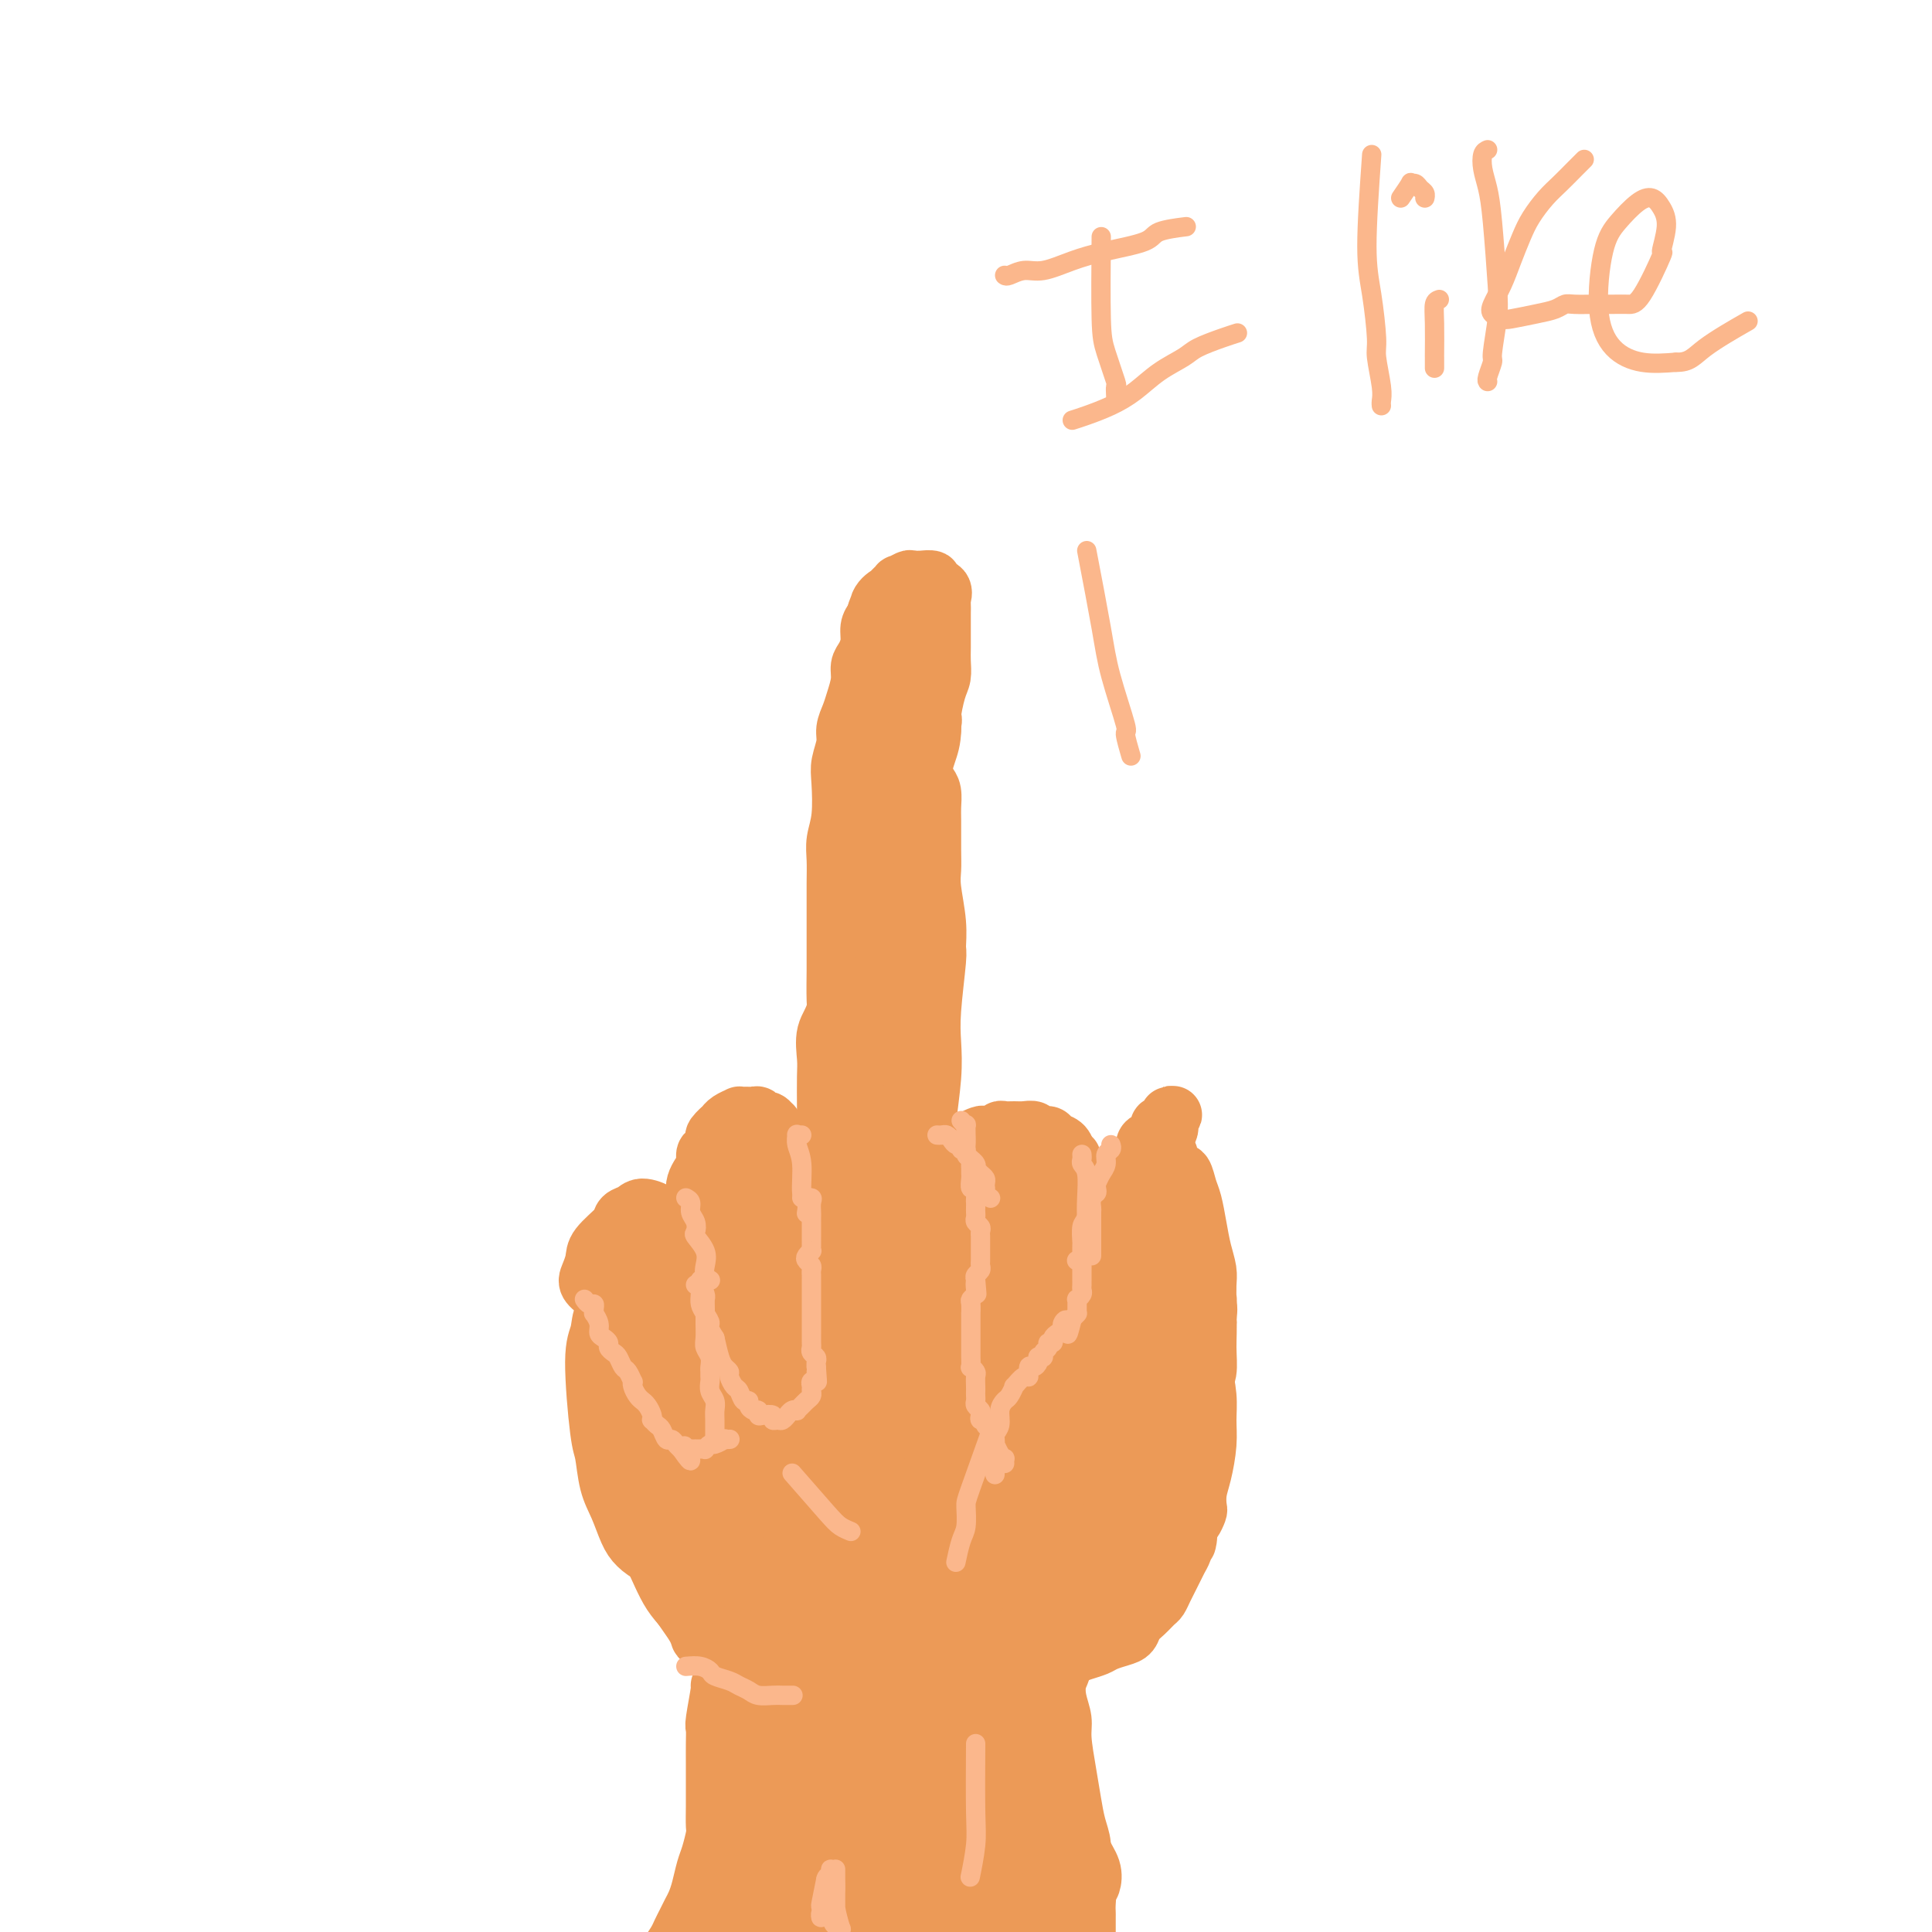 <svg viewBox='0 0 400 400' version='1.1' xmlns='http://www.w3.org/2000/svg' xmlns:xlink='http://www.w3.org/1999/xlink'><g fill='none' stroke='#EC9A57' stroke-width='12' stroke-linecap='round' stroke-linejoin='round'><path d='M171,244c0.030,-0.555 0.061,-1.110 0,-2c-0.061,-0.890 -0.212,-2.116 0,-3c0.212,-0.884 0.789,-1.426 1,-2c0.211,-0.574 0.057,-1.181 0,-2c-0.057,-0.819 -0.016,-1.849 0,-3c0.016,-1.151 0.008,-2.422 0,-4c-0.008,-1.578 -0.016,-3.462 0,-5c0.016,-1.538 0.057,-2.729 0,-4c-0.057,-1.271 -0.211,-2.622 0,-4c0.211,-1.378 0.789,-2.784 1,-4c0.211,-1.216 0.057,-2.241 0,-4c-0.057,-1.759 -0.015,-4.251 0,-6c0.015,-1.749 0.004,-2.754 0,-4c-0.004,-1.246 -0.002,-2.734 0,-4c0.002,-1.266 0.004,-2.310 0,-4c-0.004,-1.690 -0.015,-4.028 0,-6c0.015,-1.972 0.055,-3.580 0,-5c-0.055,-1.420 -0.207,-2.652 0,-4c0.207,-1.348 0.773,-2.811 1,-5c0.227,-2.189 0.117,-5.103 0,-7c-0.117,-1.897 -0.239,-2.775 0,-4c0.239,-1.225 0.838,-2.796 1,-4c0.162,-1.204 -0.115,-2.042 0,-3c0.115,-0.958 0.622,-2.038 1,-3c0.378,-0.962 0.627,-1.808 1,-3c0.373,-1.192 0.870,-2.732 1,-4c0.130,-1.268 -0.106,-2.265 0,-3c0.106,-0.735 0.554,-1.207 1,-2c0.446,-0.793 0.889,-1.906 1,-3c0.111,-1.094 -0.111,-2.170 0,-3c0.111,-0.830 0.556,-1.415 1,-2'/><path d='M181,128c1.344,-4.781 1.205,-1.734 1,-1c-0.205,0.734 -0.477,-0.846 0,-2c0.477,-1.154 1.704,-1.882 2,-2c0.296,-0.118 -0.340,0.375 0,0c0.340,-0.375 1.654,-1.617 2,-2c0.346,-0.383 -0.277,0.094 0,0c0.277,-0.094 1.455,-0.758 2,-1c0.545,-0.242 0.455,-0.062 1,0c0.545,0.062 1.723,0.004 2,0c0.277,-0.004 -0.346,0.044 0,0c0.346,-0.044 1.662,-0.181 2,0c0.338,0.181 -0.302,0.681 0,1c0.302,0.319 1.545,0.458 2,1c0.455,0.542 0.122,1.489 0,2c-0.122,0.511 -0.033,0.587 0,1c0.033,0.413 0.010,1.164 0,2c-0.010,0.836 -0.005,1.757 0,3c0.005,1.243 0.011,2.807 0,4c-0.011,1.193 -0.039,2.016 0,3c0.039,0.984 0.146,2.129 0,3c-0.146,0.871 -0.546,1.468 -1,3c-0.454,1.532 -0.961,3.999 -1,5c-0.039,1.001 0.392,0.535 0,2c-0.392,1.465 -1.607,4.861 -2,6c-0.393,1.139 0.034,0.021 0,1c-0.034,0.979 -0.530,4.057 -1,6c-0.470,1.943 -0.913,2.753 -1,4c-0.087,1.247 0.183,2.932 0,4c-0.183,1.068 -0.818,1.518 -1,3c-0.182,1.482 0.091,3.995 0,6c-0.091,2.005 -0.545,3.503 -1,5'/><path d='M187,185c-1.178,10.477 -0.124,5.168 0,4c0.124,-1.168 -0.684,1.804 -1,4c-0.316,2.196 -0.141,3.617 0,5c0.141,1.383 0.248,2.727 0,4c-0.248,1.273 -0.851,2.473 -1,4c-0.149,1.527 0.156,3.381 0,5c-0.156,1.619 -0.774,3.005 -1,4c-0.226,0.995 -0.061,1.601 0,3c0.061,1.399 0.016,3.592 0,5c-0.016,1.408 -0.004,2.029 0,3c0.004,0.971 0.001,2.290 0,4c-0.001,1.710 -0.000,3.810 0,5c0.000,1.190 0.000,1.470 0,2c-0.000,0.530 -0.000,1.310 0,2c0.000,0.690 0.000,1.292 0,2c-0.000,0.708 -0.000,1.523 0,2c0.000,0.477 0.000,0.616 0,1c-0.000,0.384 -0.000,1.015 0,1c0.000,-0.015 0.000,-0.674 0,-1c-0.000,-0.326 -0.001,-0.318 0,-1c0.001,-0.682 0.004,-2.054 0,-3c-0.004,-0.946 -0.016,-1.468 0,-3c0.016,-1.532 0.061,-4.076 0,-6c-0.061,-1.924 -0.226,-3.230 0,-6c0.226,-2.770 0.845,-7.005 1,-10c0.155,-2.995 -0.154,-4.751 0,-7c0.154,-2.249 0.772,-4.990 1,-8c0.228,-3.010 0.065,-6.289 0,-9c-0.065,-2.711 -0.033,-4.856 0,-7'/><path d='M186,184c0.535,-10.230 0.872,-6.304 1,-6c0.128,0.304 0.048,-3.013 0,-5c-0.048,-1.987 -0.064,-2.642 0,-4c0.064,-1.358 0.210,-3.417 0,-6c-0.210,-2.583 -0.774,-5.690 -1,-8c-0.226,-2.310 -0.113,-3.824 0,-5c0.113,-1.176 0.225,-2.016 0,-3c-0.225,-0.984 -0.789,-2.113 -1,-3c-0.211,-0.887 -0.071,-1.533 0,-2c0.071,-0.467 0.072,-0.756 0,-1c-0.072,-0.244 -0.215,-0.443 0,-1c0.215,-0.557 0.790,-1.471 1,-2c0.210,-0.529 0.056,-0.672 0,-1c-0.056,-0.328 -0.015,-0.841 0,-1c0.015,-0.159 0.005,0.035 0,0c-0.005,-0.035 -0.004,-0.298 0,0c0.004,0.298 0.012,1.157 0,2c-0.012,0.843 -0.045,1.671 0,3c0.045,1.329 0.166,3.161 0,5c-0.166,1.839 -0.619,3.687 -1,8c-0.381,4.313 -0.690,11.092 -1,16c-0.310,4.908 -0.620,7.946 -1,11c-0.380,3.054 -0.830,6.123 -1,8c-0.170,1.877 -0.059,2.561 0,4c0.059,1.439 0.067,3.633 0,4c-0.067,0.367 -0.210,-1.094 0,-2c0.210,-0.906 0.774,-1.259 1,-3c0.226,-1.741 0.113,-4.871 0,-8'/><path d='M183,184c0.216,-3.837 0.255,-6.929 0,-10c-0.255,-3.071 -0.804,-6.121 -1,-9c-0.196,-2.879 -0.038,-5.586 0,-8c0.038,-2.414 -0.043,-4.534 0,-7c0.043,-2.466 0.212,-5.277 0,-7c-0.212,-1.723 -0.804,-2.358 -1,-3c-0.196,-0.642 0.003,-1.292 0,-2c-0.003,-0.708 -0.207,-1.475 0,-2c0.207,-0.525 0.825,-0.809 1,-1c0.175,-0.191 -0.094,-0.287 0,-1c0.094,-0.713 0.550,-2.041 1,-3c0.450,-0.959 0.894,-1.548 1,-2c0.106,-0.452 -0.125,-0.766 0,-1c0.125,-0.234 0.608,-0.388 1,-1c0.392,-0.612 0.694,-1.680 1,-2c0.306,-0.320 0.617,0.110 1,0c0.383,-0.110 0.838,-0.759 1,-1c0.162,-0.241 0.029,-0.076 0,0c-0.029,0.076 0.045,0.061 0,0c-0.045,-0.061 -0.208,-0.168 0,0c0.208,0.168 0.788,0.610 1,1c0.212,0.390 0.058,0.726 0,1c-0.058,0.274 -0.020,0.484 0,1c0.020,0.516 0.020,1.337 0,2c-0.020,0.663 -0.061,1.167 0,2c0.061,0.833 0.223,1.996 0,3c-0.223,1.004 -0.830,1.849 -1,3c-0.170,1.151 0.099,2.607 0,4c-0.099,1.393 -0.565,2.721 -1,4c-0.435,1.279 -0.839,2.508 -1,4c-0.161,1.492 -0.081,3.246 0,5'/><path d='M186,154c-0.643,5.837 -0.749,5.928 -1,7c-0.251,1.072 -0.647,3.125 -1,5c-0.353,1.875 -0.662,3.571 -1,5c-0.338,1.429 -0.705,2.591 -1,4c-0.295,1.409 -0.517,3.065 -1,5c-0.483,1.935 -1.227,4.149 -2,6c-0.773,1.851 -1.574,3.340 -2,5c-0.426,1.660 -0.478,3.491 -1,5c-0.522,1.509 -1.513,2.698 -2,5c-0.487,2.302 -0.470,5.718 -1,8c-0.530,2.282 -1.606,3.428 -2,5c-0.394,1.572 -0.106,3.568 0,5c0.106,1.432 0.029,2.298 0,4c-0.029,1.702 -0.009,4.240 0,6c0.009,1.760 0.006,2.743 0,4c-0.006,1.257 -0.016,2.788 0,4c0.016,1.212 0.057,2.104 0,3c-0.057,0.896 -0.213,1.795 0,3c0.213,1.205 0.793,2.717 1,4c0.207,1.283 0.040,2.336 0,3c-0.040,0.664 0.046,0.938 0,1c-0.046,0.062 -0.223,-0.087 0,0c0.223,0.087 0.847,0.409 1,0c0.153,-0.409 -0.166,-1.550 0,-2c0.166,-0.450 0.817,-0.209 1,-1c0.183,-0.791 -0.102,-2.615 0,-4c0.102,-1.385 0.591,-2.333 1,-4c0.409,-1.667 0.739,-4.055 1,-6c0.261,-1.945 0.455,-3.447 1,-5c0.545,-1.553 1.441,-3.158 2,-5c0.559,-1.842 0.779,-3.921 1,-6'/><path d='M180,218c1.415,-6.521 0.951,-6.824 1,-8c0.049,-1.176 0.609,-3.224 1,-5c0.391,-1.776 0.613,-3.279 1,-5c0.387,-1.721 0.940,-3.661 1,-5c0.060,-1.339 -0.373,-2.076 0,-4c0.373,-1.924 1.554,-5.036 2,-7c0.446,-1.964 0.158,-2.779 0,-4c-0.158,-1.221 -0.187,-2.848 0,-4c0.187,-1.152 0.590,-1.831 1,-3c0.410,-1.169 0.827,-2.829 1,-4c0.173,-1.171 0.103,-1.851 0,-3c-0.103,-1.149 -0.237,-2.765 0,-4c0.237,-1.235 0.847,-2.089 1,-3c0.153,-0.911 -0.151,-1.878 0,-3c0.151,-1.122 0.759,-2.399 1,-3c0.241,-0.601 0.117,-0.528 0,-1c-0.117,-0.472 -0.227,-1.490 0,-2c0.227,-0.510 0.792,-0.513 1,-1c0.208,-0.487 0.058,-1.459 0,-2c-0.058,-0.541 -0.026,-0.652 0,-1c0.026,-0.348 0.045,-0.932 0,-1c-0.045,-0.068 -0.156,0.381 0,0c0.156,-0.381 0.578,-1.593 1,-2c0.422,-0.407 0.845,-0.008 1,0c0.155,0.008 0.041,-0.373 0,0c-0.041,0.373 -0.011,1.502 0,2c0.011,0.498 0.003,0.365 0,1c-0.003,0.635 -0.001,2.039 0,3c0.001,0.961 0.000,1.481 0,2'/><path d='M193,151c-0.011,2.178 -0.539,3.623 -1,5c-0.461,1.377 -0.856,2.688 -1,4c-0.144,1.312 -0.039,2.627 0,4c0.039,1.373 0.010,2.804 0,4c-0.010,1.196 -0.003,2.157 0,3c0.003,0.843 0.001,1.567 0,3c-0.001,1.433 0.000,3.573 0,5c-0.000,1.427 -0.001,2.141 0,3c0.001,0.859 0.004,1.865 0,3c-0.004,1.135 -0.015,2.400 0,4c0.015,1.600 0.058,3.534 0,5c-0.058,1.466 -0.215,2.464 0,4c0.215,1.536 0.804,3.612 1,5c0.196,1.388 -0.000,2.090 0,4c0.000,1.910 0.197,5.027 0,7c-0.197,1.973 -0.789,2.800 -1,4c-0.211,1.200 -0.042,2.771 0,4c0.042,1.229 -0.045,2.115 0,3c0.045,0.885 0.221,1.770 0,3c-0.221,1.230 -0.840,2.806 -1,4c-0.160,1.194 0.138,2.007 0,3c-0.138,0.993 -0.712,2.164 -1,3c-0.288,0.836 -0.288,1.335 0,2c0.288,0.665 0.866,1.497 1,2c0.134,0.503 -0.174,0.676 0,1c0.174,0.324 0.830,0.798 1,1c0.170,0.202 -0.147,0.131 0,0c0.147,-0.131 0.756,-0.323 1,-1c0.244,-0.677 0.122,-1.838 0,-3'/><path d='M192,240c0.325,-0.807 0.139,-1.823 0,-3c-0.139,-1.177 -0.229,-2.515 0,-5c0.229,-2.485 0.779,-6.116 1,-9c0.221,-2.884 0.113,-5.020 0,-7c-0.113,-1.980 -0.230,-3.804 0,-7c0.230,-3.196 0.808,-7.765 1,-10c0.192,-2.235 -0.001,-2.135 0,-3c0.001,-0.865 0.196,-2.693 0,-5c-0.196,-2.307 -0.785,-5.092 -1,-7c-0.215,-1.908 -0.057,-2.938 0,-4c0.057,-1.062 0.013,-2.157 0,-4c-0.013,-1.843 0.007,-4.434 0,-6c-0.007,-1.566 -0.039,-2.107 0,-3c0.039,-0.893 0.150,-2.139 0,-3c-0.150,-0.861 -0.562,-1.336 -1,-2c-0.438,-0.664 -0.903,-1.518 -1,-2c-0.097,-0.482 0.174,-0.592 0,-1c-0.174,-0.408 -0.793,-1.116 -1,-1c-0.207,0.116 -0.003,1.054 0,2c0.003,0.946 -0.195,1.900 0,3c0.195,1.100 0.784,2.345 1,4c0.216,1.655 0.058,3.718 0,6c-0.058,2.282 -0.015,4.781 0,7c0.015,2.219 0.004,4.156 0,6c-0.004,1.844 -0.001,3.593 0,5c0.001,1.407 0.000,2.470 0,4c-0.000,1.530 -0.000,3.527 0,5c0.000,1.473 0.000,2.421 0,4c-0.000,1.579 -0.000,3.790 0,6'/><path d='M191,210c-0.242,8.688 -0.849,5.410 -1,5c-0.151,-0.410 0.152,2.050 0,4c-0.152,1.950 -0.759,3.390 -1,4c-0.241,0.610 -0.118,0.391 0,1c0.118,0.609 0.229,2.047 0,3c-0.229,0.953 -0.797,1.420 -1,2c-0.203,0.580 -0.039,1.274 0,2c0.039,0.726 -0.046,1.485 0,2c0.046,0.515 0.222,0.787 0,1c-0.222,0.213 -0.843,0.368 -1,1c-0.157,0.632 0.150,1.741 0,2c-0.150,0.259 -0.757,-0.333 -1,0c-0.243,0.333 -0.121,1.592 0,2c0.121,0.408 0.243,-0.034 0,0c-0.243,0.034 -0.850,0.544 -1,1c-0.150,0.456 0.157,0.858 0,1c-0.157,0.142 -0.777,0.024 -1,0c-0.223,-0.024 -0.050,0.045 0,0c0.050,-0.045 -0.024,-0.204 0,0c0.024,0.204 0.147,0.772 0,1c-0.147,0.228 -0.564,0.118 -1,0c-0.436,-0.118 -0.890,-0.243 -1,0c-0.110,0.243 0.125,0.852 0,1c-0.125,0.148 -0.611,-0.167 -1,0c-0.389,0.167 -0.682,0.815 -1,1c-0.318,0.185 -0.663,-0.095 -1,0c-0.337,0.095 -0.668,0.564 -1,1c-0.332,0.436 -0.666,0.839 -1,1c-0.334,0.161 -0.667,0.081 -1,0'/><path d='M176,246c-1.879,1.570 -1.077,0.995 -1,1c0.077,0.005 -0.572,0.589 -1,1c-0.428,0.411 -0.637,0.650 -1,1c-0.363,0.350 -0.881,0.813 -1,1c-0.119,0.187 0.160,0.099 0,0c-0.160,-0.099 -0.761,-0.209 -1,0c-0.239,0.209 -0.117,0.736 0,1c0.117,0.264 0.227,0.264 0,0c-0.227,-0.264 -0.793,-0.793 -1,-1c-0.207,-0.207 -0.054,-0.093 0,0c0.054,0.093 0.011,0.164 0,0c-0.011,-0.164 0.011,-0.565 0,-1c-0.011,-0.435 -0.054,-0.905 0,-1c0.054,-0.095 0.207,0.186 0,0c-0.207,-0.186 -0.773,-0.838 -1,-1c-0.227,-0.162 -0.113,0.168 0,0c0.113,-0.168 0.227,-0.834 0,-1c-0.227,-0.166 -0.796,0.167 -1,0c-0.204,-0.167 -0.044,-0.833 0,-1c0.044,-0.167 -0.027,0.165 0,0c0.027,-0.165 0.152,-0.828 0,-1c-0.152,-0.172 -0.580,0.147 -1,0c-0.420,-0.147 -0.831,-0.760 -1,-1c-0.169,-0.240 -0.097,-0.105 0,0c0.097,0.105 0.218,0.182 0,0c-0.218,-0.182 -0.777,-0.623 -1,-1c-0.223,-0.377 -0.112,-0.688 0,-1'/><path d='M165,241c-1.305,-1.328 -1.067,-0.149 -1,0c0.067,0.149 -0.039,-0.734 0,-1c0.039,-0.266 0.221,0.083 0,0c-0.221,-0.083 -0.847,-0.598 -1,-1c-0.153,-0.402 0.165,-0.690 0,-1c-0.165,-0.310 -0.814,-0.642 -1,-1c-0.186,-0.358 0.091,-0.741 0,-1c-0.091,-0.259 -0.549,-0.394 -1,-1c-0.451,-0.606 -0.894,-1.683 -1,-2c-0.106,-0.317 0.126,0.125 0,0c-0.126,-0.125 -0.611,-0.818 -1,-1c-0.389,-0.182 -0.681,0.147 -1,0c-0.319,-0.147 -0.664,-0.771 -1,-1c-0.336,-0.229 -0.663,-0.062 -1,0c-0.337,0.062 -0.685,0.019 -1,0c-0.315,-0.019 -0.596,-0.015 -1,0c-0.404,0.015 -0.929,0.041 -1,0c-0.071,-0.041 0.313,-0.147 0,0c-0.313,0.147 -1.323,0.549 -2,1c-0.677,0.451 -1.021,0.951 -1,1c0.021,0.049 0.408,-0.353 0,0c-0.408,0.353 -1.611,1.459 -2,2c-0.389,0.541 0.037,0.515 0,1c-0.037,0.485 -0.535,1.481 -1,2c-0.465,0.519 -0.896,0.562 -1,1c-0.104,0.438 0.119,1.271 0,2c-0.119,0.729 -0.579,1.353 -1,2c-0.421,0.647 -0.804,1.318 -1,2c-0.196,0.682 -0.207,1.376 0,2c0.207,0.624 0.630,1.178 1,2c0.370,0.822 0.685,1.911 1,3'/><path d='M146,252c0.257,1.482 -0.100,1.688 0,2c0.100,0.312 0.656,0.729 1,1c0.344,0.271 0.477,0.395 1,1c0.523,0.605 1.435,1.689 2,2c0.565,0.311 0.781,-0.153 1,0c0.219,0.153 0.441,0.924 1,1c0.559,0.076 1.455,-0.542 2,-1c0.545,-0.458 0.739,-0.756 1,-1c0.261,-0.244 0.588,-0.435 1,-1c0.412,-0.565 0.909,-1.503 1,-2c0.091,-0.497 -0.224,-0.552 0,-1c0.224,-0.448 0.986,-1.290 1,-2c0.014,-0.710 -0.718,-1.289 -1,-2c-0.282,-0.711 -0.112,-1.553 0,-2c0.112,-0.447 0.166,-0.498 0,-1c-0.166,-0.502 -0.551,-1.455 -1,-2c-0.449,-0.545 -0.960,-0.683 -1,-1c-0.040,-0.317 0.393,-0.813 0,-1c-0.393,-0.187 -1.611,-0.066 -2,0c-0.389,0.066 0.053,0.077 0,0c-0.053,-0.077 -0.599,-0.242 -1,0c-0.401,0.242 -0.656,0.891 -1,1c-0.344,0.109 -0.776,-0.321 -1,0c-0.224,0.321 -0.240,1.392 0,2c0.240,0.608 0.735,0.752 1,1c0.265,0.248 0.298,0.599 1,1c0.702,0.401 2.072,0.850 3,1c0.928,0.150 1.414,-0.001 2,0c0.586,0.001 1.273,0.154 2,0c0.727,-0.154 1.493,-0.615 2,-1c0.507,-0.385 0.753,-0.692 1,-1'/><path d='M162,246c1.777,-0.269 1.219,-0.443 1,-1c-0.219,-0.557 -0.099,-1.498 0,-2c0.099,-0.502 0.179,-0.565 0,-1c-0.179,-0.435 -0.615,-1.241 -1,-2c-0.385,-0.759 -0.719,-1.472 -1,-2c-0.281,-0.528 -0.509,-0.870 -1,-1c-0.491,-0.130 -1.245,-0.047 -2,0c-0.755,0.047 -1.511,0.060 -2,0c-0.489,-0.060 -0.713,-0.191 -1,0c-0.287,0.191 -0.639,0.705 -1,1c-0.361,0.295 -0.732,0.370 -1,1c-0.268,0.630 -0.434,1.815 0,3c0.434,1.185 1.468,2.370 2,3c0.532,0.630 0.562,0.706 1,1c0.438,0.294 1.284,0.808 2,1c0.716,0.192 1.302,0.064 2,0c0.698,-0.064 1.508,-0.063 2,0c0.492,0.063 0.664,0.186 1,0c0.336,-0.186 0.834,-0.683 1,-1c0.166,-0.317 0.000,-0.453 0,-1c-0.000,-0.547 0.166,-1.505 0,-2c-0.166,-0.495 -0.663,-0.526 -1,-1c-0.337,-0.474 -0.513,-1.392 -1,-2c-0.487,-0.608 -1.283,-0.907 -2,-1c-0.717,-0.093 -1.355,0.021 -2,0c-0.645,-0.021 -1.299,-0.175 -2,0c-0.701,0.175 -1.450,0.679 -2,1c-0.550,0.321 -0.900,0.457 -1,1c-0.100,0.543 0.050,1.492 0,2c-0.050,0.508 -0.300,0.574 0,1c0.300,0.426 1.150,1.213 2,2'/><path d='M155,246c0.589,1.225 1.062,1.789 2,2c0.938,0.211 2.343,0.069 3,0c0.657,-0.069 0.568,-0.064 1,0c0.432,0.064 1.385,0.186 2,0c0.615,-0.186 0.894,-0.679 1,-1c0.106,-0.321 0.041,-0.468 0,-1c-0.041,-0.532 -0.056,-1.449 0,-2c0.056,-0.551 0.184,-0.736 0,-1c-0.184,-0.264 -0.679,-0.606 -1,-1c-0.321,-0.394 -0.468,-0.839 -1,-1c-0.532,-0.161 -1.450,-0.036 -2,0c-0.550,0.036 -0.733,-0.016 -1,0c-0.267,0.016 -0.619,0.099 -1,0c-0.381,-0.099 -0.793,-0.378 -1,0c-0.207,0.378 -0.210,1.415 0,2c0.210,0.585 0.635,0.717 1,1c0.365,0.283 0.672,0.716 1,1c0.328,0.284 0.678,0.419 1,1c0.322,0.581 0.615,1.610 1,2c0.385,0.390 0.860,0.143 1,0c0.140,-0.143 -0.055,-0.183 0,0c0.055,0.183 0.361,0.588 1,1c0.639,0.412 1.611,0.832 2,1c0.389,0.168 0.194,0.084 0,0'/><path d='M189,252c0.453,-0.756 0.906,-1.512 1,-2c0.094,-0.488 -0.172,-0.708 0,-1c0.172,-0.292 0.782,-0.655 1,-1c0.218,-0.345 0.043,-0.671 0,-1c-0.043,-0.329 0.045,-0.662 0,-1c-0.045,-0.338 -0.223,-0.682 0,-1c0.223,-0.318 0.847,-0.610 1,-1c0.153,-0.390 -0.165,-0.878 0,-1c0.165,-0.122 0.813,0.121 1,0c0.187,-0.121 -0.087,-0.606 0,-1c0.087,-0.394 0.534,-0.697 1,-1c0.466,-0.303 0.951,-0.607 1,-1c0.049,-0.393 -0.337,-0.875 0,-1c0.337,-0.125 1.399,0.107 2,0c0.601,-0.107 0.743,-0.554 1,-1c0.257,-0.446 0.631,-0.890 1,-1c0.369,-0.110 0.732,0.115 1,0c0.268,-0.115 0.439,-0.571 1,-1c0.561,-0.429 1.511,-0.833 2,-1c0.489,-0.167 0.515,-0.097 1,0c0.485,0.097 1.428,0.223 2,0c0.572,-0.223 0.773,-0.793 1,-1c0.227,-0.207 0.479,-0.052 1,0c0.521,0.052 1.309,-0.001 2,0c0.691,0.001 1.283,0.056 2,0c0.717,-0.056 1.558,-0.223 2,0c0.442,0.223 0.486,0.836 1,1c0.514,0.164 1.499,-0.121 2,0c0.501,0.121 0.520,0.648 1,1c0.480,0.352 1.423,0.529 2,1c0.577,0.471 0.789,1.235 1,2'/><path d='M221,239c1.266,0.886 0.932,0.602 1,1c0.068,0.398 0.539,1.480 1,2c0.461,0.520 0.912,0.478 1,1c0.088,0.522 -0.187,1.607 0,2c0.187,0.393 0.835,0.095 1,1c0.165,0.905 -0.152,3.012 0,4c0.152,0.988 0.774,0.857 1,1c0.226,0.143 0.057,0.560 0,1c-0.057,0.440 -0.003,0.902 0,1c0.003,0.098 -0.044,-0.169 0,0c0.044,0.169 0.180,0.774 0,1c-0.180,0.226 -0.677,0.072 -1,0c-0.323,-0.072 -0.471,-0.064 -1,0c-0.529,0.064 -1.439,0.183 -2,0c-0.561,-0.183 -0.774,-0.668 -1,-1c-0.226,-0.332 -0.466,-0.509 -1,-1c-0.534,-0.491 -1.362,-1.294 -2,-2c-0.638,-0.706 -1.086,-1.314 -2,-2c-0.914,-0.686 -2.293,-1.449 -3,-2c-0.707,-0.551 -0.742,-0.888 -2,-1c-1.258,-0.112 -3.739,0.002 -5,0c-1.261,-0.002 -1.302,-0.119 -2,0c-0.698,0.119 -2.053,0.473 -3,1c-0.947,0.527 -1.487,1.226 -2,2c-0.513,0.774 -0.999,1.622 -1,2c-0.001,0.378 0.485,0.284 1,1c0.515,0.716 1.061,2.242 1,3c-0.061,0.758 -0.728,0.750 0,1c0.728,0.250 2.850,0.760 4,1c1.150,0.240 1.329,0.212 2,0c0.671,-0.212 1.836,-0.606 3,-1'/><path d='M209,255c1.950,0.024 2.325,-0.417 3,-1c0.675,-0.583 1.650,-1.307 2,-2c0.350,-0.693 0.075,-1.353 0,-2c-0.075,-0.647 0.050,-1.281 0,-2c-0.050,-0.719 -0.273,-1.524 -1,-2c-0.727,-0.476 -1.956,-0.624 -3,-1c-1.044,-0.376 -1.902,-0.980 -3,-1c-1.098,-0.020 -2.435,0.546 -3,1c-0.565,0.454 -0.359,0.798 -1,1c-0.641,0.202 -2.128,0.263 -3,1c-0.872,0.737 -1.127,2.148 -1,3c0.127,0.852 0.638,1.143 1,2c0.362,0.857 0.577,2.279 1,3c0.423,0.721 1.054,0.740 2,1c0.946,0.260 2.205,0.761 3,1c0.795,0.239 1.124,0.216 2,0c0.876,-0.216 2.298,-0.625 3,-1c0.702,-0.375 0.683,-0.717 1,-1c0.317,-0.283 0.969,-0.506 1,-1c0.031,-0.494 -0.557,-1.259 -1,-2c-0.443,-0.741 -0.739,-1.460 -1,-2c-0.261,-0.540 -0.486,-0.902 -1,-1c-0.514,-0.098 -1.316,0.070 -2,0c-0.684,-0.070 -1.249,-0.376 -2,0c-0.751,0.376 -1.689,1.434 -2,2c-0.311,0.566 0.003,0.639 0,1c-0.003,0.361 -0.324,1.011 0,2c0.324,0.989 1.293,2.317 2,3c0.707,0.683 1.152,0.722 2,1c0.848,0.278 2.099,0.794 3,1c0.901,0.206 1.450,0.103 2,0'/><path d='M213,259c1.785,0.595 1.747,-0.419 2,-1c0.253,-0.581 0.796,-0.730 1,-1c0.204,-0.270 0.070,-0.659 0,-1c-0.070,-0.341 -0.074,-0.632 0,-1c0.074,-0.368 0.226,-0.813 0,-1c-0.226,-0.187 -0.831,-0.117 -1,0c-0.169,0.117 0.099,0.280 0,0c-0.099,-0.280 -0.566,-1.003 -1,-1c-0.434,0.003 -0.834,0.733 -1,1c-0.166,0.267 -0.096,0.072 0,0c0.096,-0.072 0.218,-0.019 0,0c-0.218,0.019 -0.777,0.006 -1,0c-0.223,-0.006 -0.112,-0.003 0,0'/><path d='M144,252c-1.520,-0.088 -3.040,-0.177 -4,0c-0.960,0.177 -1.361,0.618 -2,1c-0.639,0.382 -1.516,0.704 -2,1c-0.484,0.296 -0.575,0.567 -1,1c-0.425,0.433 -1.183,1.030 -2,2c-0.817,0.970 -1.691,2.314 -2,3c-0.309,0.686 -0.052,0.714 0,1c0.052,0.286 -0.102,0.831 0,1c0.102,0.169 0.461,-0.037 1,0c0.539,0.037 1.260,0.319 2,0c0.740,-0.319 1.500,-1.237 2,-2c0.500,-0.763 0.739,-1.371 1,-2c0.261,-0.629 0.544,-1.279 1,-2c0.456,-0.721 1.086,-1.514 1,-2c-0.086,-0.486 -0.888,-0.666 -1,-1c-0.112,-0.334 0.465,-0.820 0,-1c-0.465,-0.180 -1.973,-0.052 -3,0c-1.027,0.052 -1.572,0.029 -2,0c-0.428,-0.029 -0.738,-0.064 -1,0c-0.262,0.064 -0.474,0.226 -1,1c-0.526,0.774 -1.365,2.159 -2,3c-0.635,0.841 -1.067,1.139 -1,2c0.067,0.861 0.633,2.285 1,3c0.367,0.715 0.535,0.721 1,1c0.465,0.279 1.228,0.830 2,1c0.772,0.170 1.552,-0.041 2,0c0.448,0.041 0.565,0.334 1,0c0.435,-0.334 1.189,-1.296 2,-2c0.811,-0.704 1.680,-1.151 2,-2c0.320,-0.849 0.091,-2.100 0,-3c-0.091,-0.900 -0.046,-1.450 0,-2'/><path d='M139,254c0.184,-1.804 -1.355,-1.816 -2,-2c-0.645,-0.184 -0.395,-0.542 -1,-1c-0.605,-0.458 -2.065,-1.018 -3,-1c-0.935,0.018 -1.346,0.612 -2,1c-0.654,0.388 -1.550,0.569 -2,1c-0.450,0.431 -0.453,1.110 -1,2c-0.547,0.890 -1.638,1.990 -2,3c-0.362,1.010 0.004,1.929 0,3c-0.004,1.071 -0.377,2.295 0,3c0.377,0.705 1.505,0.890 2,1c0.495,0.110 0.357,0.144 1,0c0.643,-0.144 2.068,-0.464 3,-1c0.932,-0.536 1.371,-1.286 2,-2c0.629,-0.714 1.448,-1.393 2,-2c0.552,-0.607 0.837,-1.143 1,-2c0.163,-0.857 0.205,-2.035 0,-3c-0.205,-0.965 -0.657,-1.719 -1,-2c-0.343,-0.281 -0.575,-0.091 -1,0c-0.425,0.091 -1.041,0.082 -2,0c-0.959,-0.082 -2.260,-0.236 -3,0c-0.740,0.236 -0.918,0.864 -2,2c-1.082,1.136 -3.066,2.781 -4,4c-0.934,1.219 -0.818,2.012 -1,3c-0.182,0.988 -0.663,2.171 -1,3c-0.337,0.829 -0.530,1.303 0,2c0.530,0.697 1.781,1.616 3,2c1.219,0.384 2.404,0.233 3,0c0.596,-0.233 0.603,-0.547 1,-1c0.397,-0.453 1.184,-1.045 2,-2c0.816,-0.955 1.662,-2.273 2,-3c0.338,-0.727 0.169,-0.864 0,-1'/><path d='M133,261c0.743,-1.413 0.100,-1.444 0,-2c-0.100,-0.556 0.342,-1.635 0,-2c-0.342,-0.365 -1.467,-0.016 -2,0c-0.533,0.016 -0.473,-0.302 -1,0c-0.527,0.302 -1.640,1.223 -2,2c-0.360,0.777 0.034,1.408 0,2c-0.034,0.592 -0.495,1.143 0,2c0.495,0.857 1.948,2.020 3,3c1.052,0.980 1.705,1.778 2,2c0.295,0.222 0.233,-0.133 1,0c0.767,0.133 2.362,0.752 3,1c0.638,0.248 0.319,0.124 0,0'/><path d='M224,255c-0.973,-0.017 -1.947,-0.034 -2,0c-0.053,0.034 0.814,0.118 1,0c0.186,-0.118 -0.308,-0.437 0,0c0.308,0.437 1.419,1.631 2,2c0.581,0.369 0.631,-0.086 1,0c0.369,0.086 1.057,0.711 2,1c0.943,0.289 2.140,0.240 3,0c0.860,-0.240 1.383,-0.670 2,-1c0.617,-0.330 1.329,-0.559 2,-1c0.671,-0.441 1.302,-1.092 2,-2c0.698,-0.908 1.462,-2.072 2,-3c0.538,-0.928 0.850,-1.622 1,-2c0.150,-0.378 0.139,-0.442 0,-1c-0.139,-0.558 -0.406,-1.611 -1,-2c-0.594,-0.389 -1.513,-0.113 -2,0c-0.487,0.113 -0.541,0.065 -1,0c-0.459,-0.065 -1.325,-0.146 -2,0c-0.675,0.146 -1.161,0.518 -2,1c-0.839,0.482 -2.030,1.074 -3,2c-0.970,0.926 -1.718,2.186 -2,3c-0.282,0.814 -0.100,1.182 0,2c0.100,0.818 0.116,2.087 1,3c0.884,0.913 2.636,1.472 4,2c1.364,0.528 2.339,1.026 3,1c0.661,-0.026 1.008,-0.577 2,-1c0.992,-0.423 2.628,-0.718 4,-1c1.372,-0.282 2.481,-0.550 3,-1c0.519,-0.450 0.447,-1.083 1,-2c0.553,-0.917 1.729,-2.119 2,-3c0.271,-0.881 -0.365,-1.440 -1,-2'/><path d='M246,250c0.271,-1.418 -0.052,-1.464 -1,-2c-0.948,-0.536 -2.520,-1.562 -4,-2c-1.480,-0.438 -2.869,-0.287 -4,0c-1.131,0.287 -2.003,0.710 -3,1c-0.997,0.290 -2.118,0.447 -3,1c-0.882,0.553 -1.523,1.500 -2,3c-0.477,1.500 -0.789,3.551 -1,5c-0.211,1.449 -0.320,2.295 0,3c0.320,0.705 1.068,1.270 2,2c0.932,0.730 2.047,1.627 3,2c0.953,0.373 1.746,0.223 3,0c1.254,-0.223 2.971,-0.521 4,-1c1.029,-0.479 1.371,-1.141 2,-2c0.629,-0.859 1.546,-1.915 2,-3c0.454,-1.085 0.446,-2.199 0,-3c-0.446,-0.801 -1.328,-1.291 -2,-2c-0.672,-0.709 -1.133,-1.639 -2,-2c-0.867,-0.361 -2.141,-0.154 -3,0c-0.859,0.154 -1.303,0.256 -2,1c-0.697,0.744 -1.648,2.131 -2,3c-0.352,0.869 -0.106,1.221 0,2c0.106,0.779 0.070,1.985 0,3c-0.070,1.015 -0.176,1.838 0,3c0.176,1.162 0.635,2.662 1,3c0.365,0.338 0.637,-0.486 1,0c0.363,0.486 0.818,2.282 1,3c0.182,0.718 0.091,0.359 0,0'/><path d='M229,262c-0.423,0.126 -0.845,0.251 -1,0c-0.155,-0.251 -0.042,-0.880 0,-1c0.042,-0.120 0.011,0.267 0,0c-0.011,-0.267 -0.004,-1.189 0,-2c0.004,-0.811 0.005,-1.513 0,-2c-0.005,-0.487 -0.016,-0.761 0,-1c0.016,-0.239 0.060,-0.444 0,-1c-0.060,-0.556 -0.223,-1.464 0,-2c0.223,-0.536 0.830,-0.702 1,-1c0.170,-0.298 -0.099,-0.729 0,-1c0.099,-0.271 0.566,-0.382 1,-1c0.434,-0.618 0.836,-1.744 1,-2c0.164,-0.256 0.089,0.358 0,0c-0.089,-0.358 -0.191,-1.687 0,-2c0.191,-0.313 0.677,0.392 1,0c0.323,-0.392 0.483,-1.879 1,-3c0.517,-1.121 1.392,-1.876 2,-2c0.608,-0.124 0.951,0.384 1,0c0.049,-0.384 -0.194,-1.661 0,-2c0.194,-0.339 0.827,0.260 1,0c0.173,-0.260 -0.112,-1.380 0,-2c0.112,-0.620 0.621,-0.740 1,-1c0.379,-0.260 0.627,-0.661 1,-1c0.373,-0.339 0.870,-0.616 1,-1c0.130,-0.384 -0.109,-0.874 0,-1c0.109,-0.126 0.565,0.113 1,0c0.435,-0.113 0.849,-0.577 1,-1c0.151,-0.423 0.041,-0.806 0,-1c-0.041,-0.194 -0.012,-0.198 0,0c0.012,0.198 0.006,0.599 0,1'/><path d='M242,232c1.705,-2.215 0.467,-0.753 0,0c-0.467,0.753 -0.163,0.797 0,1c0.163,0.203 0.186,0.565 0,1c-0.186,0.435 -0.582,0.944 -1,2c-0.418,1.056 -0.859,2.659 -1,3c-0.141,0.341 0.018,-0.581 0,0c-0.018,0.581 -0.213,2.665 0,4c0.213,1.335 0.835,1.922 1,3c0.165,1.078 -0.126,2.647 0,4c0.126,1.353 0.668,2.492 1,4c0.332,1.508 0.452,3.387 1,5c0.548,1.613 1.523,2.962 2,4c0.477,1.038 0.457,1.767 1,3c0.543,1.233 1.647,2.970 2,4c0.353,1.030 -0.047,1.351 0,2c0.047,0.649 0.542,1.625 1,2c0.458,0.375 0.880,0.150 1,0c0.120,-0.150 -0.061,-0.226 0,-1c0.061,-0.774 0.363,-2.248 0,-3c-0.363,-0.752 -1.392,-0.782 -2,-2c-0.608,-1.218 -0.793,-3.625 -1,-5c-0.207,-1.375 -0.434,-1.719 -1,-3c-0.566,-1.281 -1.472,-3.499 -2,-5c-0.528,-1.501 -0.677,-2.286 -1,-3c-0.323,-0.714 -0.819,-1.358 -1,-2c-0.181,-0.642 -0.049,-1.283 0,-2c0.049,-0.717 0.013,-1.512 0,-2c-0.013,-0.488 -0.004,-0.670 0,-1c0.004,-0.330 0.001,-0.809 0,-1c-0.001,-0.191 -0.001,-0.096 0,0'/><path d='M242,244c-1.083,-4.802 -0.290,-1.808 0,-1c0.290,0.808 0.078,-0.571 0,-1c-0.078,-0.429 -0.021,0.091 0,0c0.021,-0.091 0.005,-0.792 0,-1c-0.005,-0.208 0.002,0.078 0,0c-0.002,-0.078 -0.013,-0.521 0,-1c0.013,-0.479 0.049,-0.994 0,-1c-0.049,-0.006 -0.182,0.495 0,1c0.182,0.505 0.679,1.012 1,2c0.321,0.988 0.467,2.456 1,4c0.533,1.544 1.453,3.164 2,5c0.547,1.836 0.721,3.889 1,6c0.279,2.111 0.663,4.281 1,6c0.337,1.719 0.626,2.987 1,4c0.374,1.013 0.833,1.769 1,2c0.167,0.231 0.042,-0.065 0,0c-0.042,0.065 -0.000,0.490 0,0c0.000,-0.490 -0.041,-1.895 0,-3c0.041,-1.105 0.166,-1.908 0,-3c-0.166,-1.092 -0.622,-2.472 -1,-4c-0.378,-1.528 -0.680,-3.205 -1,-5c-0.320,-1.795 -0.660,-3.708 -1,-5c-0.340,-1.292 -0.680,-1.962 -1,-3c-0.320,-1.038 -0.619,-2.444 -1,-3c-0.381,-0.556 -0.844,-0.262 -1,0c-0.156,0.262 -0.003,0.494 0,1c0.003,0.506 -0.142,1.288 0,2c0.142,0.712 0.571,1.356 1,2'/><path d='M245,248c0.179,1.267 0.626,1.933 1,3c0.374,1.067 0.674,2.535 1,5c0.326,2.465 0.677,5.928 1,7c0.323,1.072 0.618,-0.245 1,1c0.382,1.245 0.849,5.052 1,8c0.151,2.948 -0.015,5.035 0,7c0.015,1.965 0.212,3.806 0,5c-0.212,1.194 -0.834,1.741 -1,2c-0.166,0.259 0.122,0.231 0,0c-0.122,-0.231 -0.655,-0.665 -1,-1c-0.345,-0.335 -0.501,-0.571 -1,-2c-0.499,-1.429 -1.342,-4.051 -2,-6c-0.658,-1.949 -1.132,-3.223 -2,-5c-0.868,-1.777 -2.132,-4.055 -3,-6c-0.868,-1.945 -1.342,-3.557 -2,-5c-0.658,-1.443 -1.501,-2.717 -2,-4c-0.499,-1.283 -0.654,-2.574 -1,-3c-0.346,-0.426 -0.884,0.013 -1,0c-0.116,-0.013 0.188,-0.477 0,0c-0.188,0.477 -0.870,1.897 -1,3c-0.130,1.103 0.291,1.889 1,5c0.709,3.111 1.707,8.547 2,11c0.293,2.453 -0.117,1.923 0,4c0.117,2.077 0.761,6.762 1,9c0.239,2.238 0.073,2.029 0,2c-0.073,-0.029 -0.054,0.122 0,0c0.054,-0.122 0.141,-0.516 0,-1c-0.141,-0.484 -0.512,-1.058 -1,-2c-0.488,-0.942 -1.093,-2.254 -2,-5c-0.907,-2.746 -2.116,-6.928 -3,-9c-0.884,-2.072 -1.442,-2.036 -2,-2'/><path d='M229,269c-1.538,-3.054 -1.382,-2.188 -2,-2c-0.618,0.188 -2.008,-0.303 -3,0c-0.992,0.303 -1.585,1.401 -2,2c-0.415,0.599 -0.650,0.700 -1,1c-0.350,0.300 -0.814,0.800 -1,1c-0.186,0.200 -0.093,0.100 0,0'/><path d='M135,267c-0.340,0.706 -0.679,1.413 -1,2c-0.321,0.587 -0.623,1.055 -1,2c-0.377,0.945 -0.830,2.366 -1,4c-0.170,1.634 -0.056,3.479 0,5c0.056,1.521 0.056,2.716 0,4c-0.056,1.284 -0.167,2.655 0,4c0.167,1.345 0.611,2.664 1,4c0.389,1.336 0.723,2.690 1,4c0.277,1.310 0.497,2.578 1,4c0.503,1.422 1.290,3.000 2,4c0.710,1.000 1.345,1.422 2,2c0.655,0.578 1.330,1.310 2,2c0.670,0.690 1.333,1.337 2,2c0.667,0.663 1.337,1.342 2,2c0.663,0.658 1.317,1.294 2,2c0.683,0.706 1.394,1.481 2,2c0.606,0.519 1.107,0.783 2,1c0.893,0.217 2.177,0.387 3,1c0.823,0.613 1.186,1.671 2,2c0.814,0.329 2.080,-0.069 3,0c0.920,0.069 1.493,0.607 2,1c0.507,0.393 0.947,0.641 2,1c1.053,0.359 2.718,0.828 4,1c1.282,0.172 2.182,0.046 3,0c0.818,-0.046 1.554,-0.012 3,0c1.446,0.012 3.601,0.003 5,0c1.399,-0.003 2.041,-0.001 3,0c0.959,0.001 2.237,0.000 3,0c0.763,-0.000 1.013,-0.000 2,0c0.987,0.000 2.711,0.000 4,0c1.289,-0.000 2.145,-0.000 3,0'/><path d='M193,323c5.007,-0.174 4.524,-0.610 5,-1c0.476,-0.390 1.912,-0.734 3,-1c1.088,-0.266 1.828,-0.455 3,-1c1.172,-0.545 2.774,-1.444 4,-2c1.226,-0.556 2.074,-0.767 3,-1c0.926,-0.233 1.928,-0.489 3,-1c1.072,-0.511 2.212,-1.277 3,-2c0.788,-0.723 1.222,-1.401 2,-2c0.778,-0.599 1.900,-1.118 3,-2c1.100,-0.882 2.179,-2.127 3,-3c0.821,-0.873 1.383,-1.372 2,-2c0.617,-0.628 1.289,-1.383 2,-2c0.711,-0.617 1.460,-1.096 2,-2c0.540,-0.904 0.871,-2.234 1,-3c0.129,-0.766 0.057,-0.969 0,-2c-0.057,-1.031 -0.100,-2.891 0,-4c0.100,-1.109 0.343,-1.468 0,-3c-0.343,-1.532 -1.271,-4.236 -2,-6c-0.729,-1.764 -1.257,-2.588 -2,-4c-0.743,-1.412 -1.699,-3.411 -3,-5c-1.301,-1.589 -2.946,-2.768 -4,-4c-1.054,-1.232 -1.516,-2.516 -3,-4c-1.484,-1.484 -3.988,-3.169 -6,-4c-2.012,-0.831 -3.530,-0.808 -5,-1c-1.470,-0.192 -2.892,-0.599 -5,-1c-2.108,-0.401 -4.901,-0.797 -7,-1c-2.099,-0.203 -3.504,-0.212 -6,0c-2.496,0.212 -6.081,0.644 -9,1c-2.919,0.356 -5.170,0.634 -7,1c-1.830,0.366 -3.237,0.819 -5,2c-1.763,1.181 -3.881,3.091 -6,5'/><path d='M162,268c-2.551,1.926 -3.427,3.239 -4,5c-0.573,1.761 -0.842,3.968 -1,6c-0.158,2.032 -0.205,3.889 0,6c0.205,2.111 0.663,4.477 2,7c1.337,2.523 3.553,5.205 5,7c1.447,1.795 2.124,2.703 3,3c0.876,0.297 1.952,-0.018 3,0c1.048,0.018 2.067,0.370 3,-1c0.933,-1.370 1.781,-4.462 2,-7c0.219,-2.538 -0.190,-4.523 -1,-7c-0.810,-2.477 -2.022,-5.446 -3,-8c-0.978,-2.554 -1.721,-4.692 -3,-7c-1.279,-2.308 -3.094,-4.784 -5,-7c-1.906,-2.216 -3.904,-4.170 -6,-5c-2.096,-0.830 -4.290,-0.535 -6,0c-1.710,0.535 -2.936,1.309 -4,2c-1.064,0.691 -1.964,1.300 -3,4c-1.036,2.700 -2.206,7.493 -3,11c-0.794,3.507 -1.211,5.729 -1,8c0.211,2.271 1.051,4.593 2,7c0.949,2.407 2.009,4.900 3,7c0.991,2.100 1.915,3.805 3,5c1.085,1.195 2.332,1.878 4,2c1.668,0.122 3.758,-0.318 5,-1c1.242,-0.682 1.635,-1.604 2,-3c0.365,-1.396 0.701,-3.264 1,-5c0.299,-1.736 0.561,-3.341 0,-7c-0.561,-3.659 -1.944,-9.373 -3,-13c-1.056,-3.627 -1.784,-5.169 -3,-7c-1.216,-1.831 -2.919,-3.952 -4,-5c-1.081,-1.048 -1.541,-1.024 -2,-1'/><path d='M148,264c-2.006,-1.073 -4.020,-0.755 -6,1c-1.980,1.755 -3.925,4.947 -5,8c-1.075,3.053 -1.278,5.966 -1,9c0.278,3.034 1.039,6.190 2,9c0.961,2.810 2.122,5.275 4,8c1.878,2.725 4.471,5.710 6,7c1.529,1.290 1.992,0.884 3,1c1.008,0.116 2.562,0.756 4,0c1.438,-0.756 2.761,-2.906 4,-5c1.239,-2.094 2.393,-4.133 3,-6c0.607,-1.867 0.668,-3.562 1,-8c0.332,-4.438 0.936,-11.620 1,-16c0.064,-4.380 -0.412,-5.957 -1,-9c-0.588,-3.043 -1.289,-7.552 -2,-10c-0.711,-2.448 -1.432,-2.834 -3,-2c-1.568,0.834 -3.981,2.887 -5,4c-1.019,1.113 -0.642,1.285 -1,4c-0.358,2.715 -1.451,7.973 -2,11c-0.549,3.027 -0.555,3.823 0,10c0.555,6.177 1.672,17.736 3,24c1.328,6.264 2.866,7.232 4,8c1.134,0.768 1.862,1.337 3,2c1.138,0.663 2.684,1.422 4,0c1.316,-1.422 2.402,-5.023 3,-8c0.598,-2.977 0.708,-5.329 1,-8c0.292,-2.671 0.765,-5.661 1,-9c0.235,-3.339 0.231,-7.027 0,-10c-0.231,-2.973 -0.691,-5.230 -1,-9c-0.309,-3.770 -0.468,-9.054 -1,-12c-0.532,-2.946 -1.438,-3.556 -2,-4c-0.562,-0.444 -0.781,-0.722 -1,-1'/><path d='M164,253c-1.383,-5.109 -2.341,0.117 -3,4c-0.659,3.883 -1.020,6.421 -1,10c0.020,3.579 0.419,8.198 1,13c0.581,4.802 1.342,9.787 2,14c0.658,4.213 1.211,7.654 2,10c0.789,2.346 1.813,3.597 3,5c1.187,1.403 2.539,2.960 4,3c1.461,0.040 3.033,-1.435 4,-3c0.967,-1.565 1.328,-3.221 2,-6c0.672,-2.779 1.654,-6.681 2,-11c0.346,-4.319 0.054,-9.055 0,-13c-0.054,-3.945 0.128,-7.099 0,-10c-0.128,-2.901 -0.568,-5.547 -1,-8c-0.432,-2.453 -0.856,-4.711 -2,-6c-1.144,-1.289 -3.009,-1.609 -4,-2c-0.991,-0.391 -1.109,-0.853 -2,3c-0.891,3.853 -2.556,12.022 -3,17c-0.444,4.978 0.332,6.764 1,12c0.668,5.236 1.229,13.923 2,19c0.771,5.077 1.751,6.543 3,8c1.249,1.457 2.767,2.904 4,4c1.233,1.096 2.181,1.842 3,2c0.819,0.158 1.509,-0.272 2,-2c0.491,-1.728 0.781,-4.755 1,-8c0.219,-3.245 0.366,-6.710 0,-11c-0.366,-4.290 -1.244,-9.406 -2,-13c-0.756,-3.594 -1.390,-5.668 -2,-8c-0.610,-2.332 -1.194,-4.924 -3,-8c-1.806,-3.076 -4.832,-6.636 -7,-9c-2.168,-2.364 -3.476,-3.533 -5,-4c-1.524,-0.467 -3.262,-0.234 -5,0'/><path d='M160,255c-2.752,-0.379 -4.630,0.674 -6,2c-1.370,1.326 -2.230,2.924 -3,4c-0.770,1.076 -1.451,1.631 -2,6c-0.549,4.369 -0.968,12.554 -1,19c-0.032,6.446 0.322,11.154 1,15c0.678,3.846 1.681,6.832 2,8c0.319,1.168 -0.045,0.519 0,1c0.045,0.481 0.500,2.091 1,3c0.500,0.909 1.044,1.117 1,0c-0.044,-1.117 -0.676,-3.558 -1,-5c-0.324,-1.442 -0.342,-1.885 -1,-5c-0.658,-3.115 -1.958,-8.902 -3,-13c-1.042,-4.098 -1.825,-6.507 -3,-9c-1.175,-2.493 -2.742,-5.070 -4,-7c-1.258,-1.930 -2.206,-3.212 -4,-4c-1.794,-0.788 -4.433,-1.081 -6,-1c-1.567,0.081 -2.063,0.536 -3,1c-0.937,0.464 -2.314,0.936 -3,2c-0.686,1.064 -0.679,2.721 -1,4c-0.321,1.279 -0.970,2.182 -1,6c-0.030,3.818 0.558,10.552 1,14c0.442,3.448 0.736,3.609 1,5c0.264,1.391 0.496,4.012 1,6c0.504,1.988 1.279,3.343 2,5c0.721,1.657 1.387,3.616 2,5c0.613,1.384 1.173,2.195 2,3c0.827,0.805 1.920,1.605 3,2c1.080,0.395 2.145,0.384 3,0c0.855,-0.384 1.499,-1.142 2,-2c0.501,-0.858 0.857,-1.817 1,-3c0.143,-1.183 0.071,-2.592 0,-4'/><path d='M141,313c0.234,-2.259 0.318,-4.407 0,-7c-0.318,-2.593 -1.040,-5.631 -2,-9c-0.960,-3.369 -2.159,-7.069 -3,-10c-0.841,-2.931 -1.324,-5.094 -2,-7c-0.676,-1.906 -1.543,-3.557 -2,-5c-0.457,-1.443 -0.502,-2.680 -1,-4c-0.498,-1.320 -1.450,-2.723 -2,-3c-0.550,-0.277 -0.700,0.573 -1,1c-0.300,0.427 -0.751,0.433 -1,1c-0.249,0.567 -0.296,1.697 0,4c0.296,2.303 0.936,5.780 1,7c0.064,1.220 -0.448,0.183 0,4c0.448,3.817 1.858,12.489 3,18c1.142,5.511 2.018,7.861 3,11c0.982,3.139 2.071,7.065 3,10c0.929,2.935 1.700,4.878 3,7c1.300,2.122 3.131,4.423 4,6c0.869,1.577 0.778,2.430 1,2c0.222,-0.430 0.758,-2.144 1,-3c0.242,-0.856 0.189,-0.853 0,-2c-0.189,-1.147 -0.514,-3.443 -1,-6c-0.486,-2.557 -1.132,-5.375 -2,-8c-0.868,-2.625 -1.957,-5.056 -3,-8c-1.043,-2.944 -2.039,-6.401 -3,-9c-0.961,-2.599 -1.887,-4.340 -3,-7c-1.113,-2.660 -2.411,-6.238 -3,-8c-0.589,-1.762 -0.467,-1.710 -1,-2c-0.533,-0.290 -1.720,-0.924 -2,2c-0.280,2.924 0.349,9.407 1,14c0.651,4.593 1.326,7.297 2,10'/><path d='M131,312c1.194,5.564 2.680,7.473 4,10c1.320,2.527 2.475,5.674 4,8c1.525,2.326 3.420,3.833 5,6c1.580,2.167 2.845,4.993 4,6c1.155,1.007 2.201,0.196 3,0c0.799,-0.196 1.350,0.224 2,0c0.650,-0.224 1.398,-1.091 2,-3c0.602,-1.909 1.057,-4.861 1,-7c-0.057,-2.139 -0.627,-3.467 -1,-5c-0.373,-1.533 -0.550,-3.273 -1,-5c-0.450,-1.727 -1.173,-3.442 -2,-5c-0.827,-1.558 -1.759,-2.961 -3,-4c-1.241,-1.039 -2.793,-1.715 -4,-2c-1.207,-0.285 -2.070,-0.179 -3,0c-0.930,0.179 -1.926,0.432 -3,1c-1.074,0.568 -2.227,1.450 -3,2c-0.773,0.550 -1.167,0.768 -1,3c0.167,2.232 0.894,6.479 2,9c1.106,2.521 2.592,3.316 4,5c1.408,1.684 2.739,4.256 4,6c1.261,1.744 2.453,2.658 5,4c2.547,1.342 6.451,3.111 9,4c2.549,0.889 3.743,0.898 5,1c1.257,0.102 2.575,0.298 4,0c1.425,-0.298 2.956,-1.090 5,-2c2.044,-0.910 4.600,-1.937 6,-3c1.400,-1.063 1.643,-2.160 2,-3c0.357,-0.840 0.828,-1.421 1,-2c0.172,-0.579 0.046,-1.156 0,-2c-0.046,-0.844 -0.013,-1.955 -1,-3c-0.987,-1.045 -2.993,-2.022 -5,-3'/><path d='M176,328c-1.799,-1.310 -3.297,-1.584 -5,-2c-1.703,-0.416 -3.610,-0.972 -5,-1c-1.390,-0.028 -2.264,0.474 -4,1c-1.736,0.526 -4.334,1.076 -6,2c-1.666,0.924 -2.399,2.223 -3,3c-0.601,0.777 -1.068,1.034 -1,2c0.068,0.966 0.672,2.643 1,4c0.328,1.357 0.379,2.396 2,4c1.621,1.604 4.810,3.774 7,5c2.190,1.226 3.380,1.509 5,2c1.620,0.491 3.671,1.192 6,1c2.329,-0.192 4.935,-1.275 7,-2c2.065,-0.725 3.589,-1.092 5,-2c1.411,-0.908 2.708,-2.357 4,-4c1.292,-1.643 2.578,-3.479 4,-5c1.422,-1.521 2.980,-2.726 4,-4c1.020,-1.274 1.503,-2.616 2,-5c0.497,-2.384 1.008,-5.809 1,-8c-0.008,-2.191 -0.534,-3.149 -2,-5c-1.466,-1.851 -3.873,-4.596 -5,-6c-1.127,-1.404 -0.976,-1.466 -2,-2c-1.024,-0.534 -3.223,-1.540 -5,-2c-1.777,-0.460 -3.133,-0.374 -6,1c-2.867,1.374 -7.246,4.037 -10,6c-2.754,1.963 -3.882,3.225 -5,6c-1.118,2.775 -2.226,7.063 -3,10c-0.774,2.937 -1.213,4.525 -1,7c0.213,2.475 1.078,5.839 2,8c0.922,2.161 1.902,3.120 3,4c1.098,0.880 2.314,1.680 4,1c1.686,-0.680 3.843,-2.840 6,-5'/><path d='M176,342c1.728,-1.699 3.048,-3.446 4,-6c0.952,-2.554 1.535,-5.916 2,-9c0.465,-3.084 0.813,-5.889 1,-11c0.187,-5.111 0.213,-12.529 0,-18c-0.213,-5.471 -0.664,-8.997 -1,-12c-0.336,-3.003 -0.555,-5.484 -1,-8c-0.445,-2.516 -1.114,-5.066 -2,-7c-0.886,-1.934 -1.989,-3.251 -3,-4c-1.011,-0.749 -1.930,-0.931 -3,0c-1.070,0.931 -2.291,2.974 -3,6c-0.709,3.026 -0.907,7.035 -1,12c-0.093,4.965 -0.082,10.888 0,16c0.082,5.112 0.234,9.415 1,14c0.766,4.585 2.147,9.453 3,12c0.853,2.547 1.179,2.772 2,3c0.821,0.228 2.136,0.457 3,-1c0.864,-1.457 1.275,-4.601 2,-8c0.725,-3.399 1.763,-7.053 2,-11c0.237,-3.947 -0.327,-8.187 0,-13c0.327,-4.813 1.546,-10.198 2,-15c0.454,-4.802 0.144,-9.022 0,-14c-0.144,-4.978 -0.121,-10.713 0,-14c0.121,-3.287 0.340,-4.125 0,-5c-0.340,-0.875 -1.240,-1.786 -2,-1c-0.760,0.786 -1.378,3.270 -2,6c-0.622,2.730 -1.246,5.707 -2,13c-0.754,7.293 -1.639,18.902 -2,27c-0.361,8.098 -0.200,12.686 0,17c0.200,4.314 0.438,8.354 1,11c0.562,2.646 1.446,3.899 2,5c0.554,1.101 0.777,2.051 1,3'/><path d='M180,330c1.027,5.321 1.596,0.625 2,-3c0.404,-3.625 0.645,-6.179 1,-9c0.355,-2.821 0.824,-5.909 1,-11c0.176,-5.091 0.058,-12.185 0,-19c-0.058,-6.815 -0.057,-13.350 0,-18c0.057,-4.650 0.171,-7.415 0,-10c-0.171,-2.585 -0.628,-4.991 -1,-6c-0.372,-1.009 -0.659,-0.621 -1,0c-0.341,0.621 -0.737,1.476 -1,5c-0.263,3.524 -0.394,9.718 0,17c0.394,7.282 1.313,15.653 2,22c0.687,6.347 1.141,10.671 2,15c0.859,4.329 2.124,8.665 3,11c0.876,2.335 1.363,2.670 2,3c0.637,0.330 1.423,0.657 2,0c0.577,-0.657 0.943,-2.296 1,-6c0.057,-3.704 -0.195,-9.471 0,-14c0.195,-4.529 0.838,-7.818 1,-13c0.162,-5.182 -0.157,-12.258 0,-17c0.157,-4.742 0.788,-7.152 1,-10c0.212,-2.848 0.003,-6.135 0,-8c-0.003,-1.865 0.199,-2.309 0,-2c-0.199,0.309 -0.801,1.371 -1,4c-0.199,2.629 0.003,6.825 0,12c-0.003,5.175 -0.211,11.331 0,18c0.211,6.669 0.842,13.853 1,20c0.158,6.147 -0.157,11.258 0,15c0.157,3.742 0.784,6.117 1,8c0.216,1.883 0.020,3.276 0,4c-0.020,0.724 0.137,0.778 0,-1c-0.137,-1.778 -0.569,-5.389 -1,-9'/><path d='M195,328c-0.324,-4.400 -0.633,-10.400 -1,-16c-0.367,-5.600 -0.792,-10.799 -1,-16c-0.208,-5.201 -0.200,-10.403 0,-15c0.200,-4.597 0.592,-8.588 1,-12c0.408,-3.412 0.831,-6.246 1,-8c0.169,-1.754 0.083,-2.429 0,-3c-0.083,-0.571 -0.163,-1.038 0,1c0.163,2.038 0.569,6.583 1,14c0.431,7.417 0.886,17.708 1,25c0.114,7.292 -0.114,11.587 0,16c0.114,4.413 0.569,8.944 1,12c0.431,3.056 0.837,4.637 1,6c0.163,1.363 0.083,2.507 0,3c-0.083,0.493 -0.170,0.335 0,-1c0.170,-1.335 0.598,-3.847 1,-8c0.402,-4.153 0.777,-9.945 1,-15c0.223,-5.055 0.295,-9.371 1,-15c0.705,-5.629 2.042,-12.570 3,-18c0.958,-5.430 1.535,-9.350 2,-12c0.465,-2.650 0.818,-4.029 1,-5c0.182,-0.971 0.192,-1.535 0,0c-0.192,1.535 -0.588,5.169 -1,9c-0.412,3.831 -0.840,7.858 -1,15c-0.160,7.142 -0.051,17.400 0,25c0.051,7.600 0.042,12.543 0,17c-0.042,4.457 -0.119,8.428 0,11c0.119,2.572 0.435,3.744 0,5c-0.435,1.256 -1.622,2.594 -2,2c-0.378,-0.594 0.052,-3.122 0,-6c-0.052,-2.878 -0.586,-6.108 -1,-10c-0.414,-3.892 -0.707,-8.446 -1,-13'/><path d='M202,316c0.043,-7.950 1.149,-13.326 2,-19c0.851,-5.674 1.446,-11.648 2,-16c0.554,-4.352 1.065,-7.083 2,-9c0.935,-1.917 2.293,-3.019 3,-4c0.707,-0.981 0.763,-1.841 1,0c0.237,1.841 0.657,6.382 1,11c0.343,4.618 0.610,9.314 1,15c0.390,5.686 0.902,12.363 1,18c0.098,5.637 -0.219,10.234 0,15c0.219,4.766 0.972,9.700 1,13c0.028,3.300 -0.671,4.967 -1,6c-0.329,1.033 -0.289,1.432 0,1c0.289,-0.432 0.826,-1.693 1,-4c0.174,-2.307 -0.014,-5.658 0,-9c0.014,-3.342 0.231,-6.674 1,-13c0.769,-6.326 2.090,-15.647 3,-22c0.910,-6.353 1.410,-9.736 2,-13c0.590,-3.264 1.271,-6.407 2,-9c0.729,-2.593 1.505,-4.637 2,-5c0.495,-0.363 0.710,0.954 1,2c0.290,1.046 0.656,1.821 1,5c0.344,3.179 0.667,8.761 1,15c0.333,6.239 0.678,13.135 1,19c0.322,5.865 0.622,10.701 1,14c0.378,3.299 0.833,5.062 1,6c0.167,0.938 0.044,1.051 0,1c-0.044,-0.051 -0.009,-0.265 0,-1c0.009,-0.735 -0.008,-1.991 0,-6c0.008,-4.009 0.041,-10.772 0,-16c-0.041,-5.228 -0.154,-8.922 0,-13c0.154,-4.078 0.577,-8.539 1,-13'/><path d='M233,285c0.372,-9.009 0.803,-7.531 2,-9c1.197,-1.469 3.162,-5.886 4,-8c0.838,-2.114 0.550,-1.926 1,-1c0.450,0.926 1.638,2.591 2,5c0.362,2.409 -0.102,5.562 0,9c0.102,3.438 0.770,7.162 1,13c0.230,5.838 0.022,13.791 0,18c-0.022,4.209 0.143,4.675 0,6c-0.143,1.325 -0.594,3.510 -1,5c-0.406,1.490 -0.765,2.287 -1,2c-0.235,-0.287 -0.344,-1.656 -1,-3c-0.656,-1.344 -1.857,-2.663 -2,-7c-0.143,-4.337 0.773,-11.693 1,-15c0.227,-3.307 -0.234,-2.564 0,-5c0.234,-2.436 1.162,-8.051 2,-11c0.838,-2.949 1.587,-3.232 2,-4c0.413,-0.768 0.492,-2.020 1,-3c0.508,-0.980 1.446,-1.687 2,-2c0.554,-0.313 0.723,-0.230 1,0c0.277,0.230 0.664,0.607 1,2c0.336,1.393 0.623,3.800 1,6c0.377,2.200 0.843,4.191 1,6c0.157,1.809 0.003,3.434 0,5c-0.003,1.566 0.143,3.073 0,5c-0.143,1.927 -0.577,4.274 -1,6c-0.423,1.726 -0.835,2.830 -1,4c-0.165,1.170 -0.083,2.408 0,3c0.083,0.592 0.167,0.540 0,1c-0.167,0.460 -0.583,1.431 -1,2c-0.417,0.569 -0.833,0.734 -1,1c-0.167,0.266 -0.083,0.633 0,1'/><path d='M246,317c-0.554,4.444 0.063,1.553 0,1c-0.063,-0.553 -0.804,1.231 -1,2c-0.196,0.769 0.155,0.524 0,1c-0.155,0.476 -0.815,1.674 -1,2c-0.185,0.326 0.105,-0.221 0,0c-0.105,0.221 -0.605,1.210 -1,2c-0.395,0.790 -0.686,1.380 -1,2c-0.314,0.620 -0.651,1.268 -1,2c-0.349,0.732 -0.709,1.548 -1,2c-0.291,0.452 -0.514,0.541 -1,1c-0.486,0.459 -1.236,1.289 -2,2c-0.764,0.711 -1.541,1.304 -2,2c-0.459,0.696 -0.601,1.496 -1,2c-0.399,0.504 -1.055,0.713 -2,1c-0.945,0.287 -2.180,0.652 -3,1c-0.820,0.348 -1.226,0.678 -2,1c-0.774,0.322 -1.916,0.636 -3,1c-1.084,0.364 -2.110,0.777 -3,1c-0.890,0.223 -1.645,0.256 -2,0c-0.355,-0.256 -0.311,-0.800 -1,-1c-0.689,-0.200 -2.112,-0.056 -3,0c-0.888,0.056 -1.240,0.025 -2,0c-0.760,-0.025 -1.928,-0.045 -3,0c-1.072,0.045 -2.047,0.156 -3,0c-0.953,-0.156 -1.884,-0.580 -3,-1c-1.116,-0.420 -2.417,-0.837 -4,-1c-1.583,-0.163 -3.449,-0.071 -5,0c-1.551,0.071 -2.787,0.122 -4,0c-1.213,-0.122 -2.404,-0.418 -4,-1c-1.596,-0.582 -3.599,-1.452 -5,-2c-1.401,-0.548 -2.201,-0.774 -3,-1'/><path d='M179,336c-6.972,-1.256 -3.401,-0.897 -3,-1c0.401,-0.103 -2.369,-0.669 -4,-1c-1.631,-0.331 -2.122,-0.428 -3,-1c-0.878,-0.572 -2.143,-1.618 -3,-2c-0.857,-0.382 -1.305,-0.101 -2,0c-0.695,0.101 -1.637,0.023 -2,0c-0.363,-0.023 -0.146,0.011 0,0c0.146,-0.011 0.220,-0.066 0,0c-0.220,0.066 -0.733,0.254 0,1c0.733,0.746 2.714,2.050 4,3c1.286,0.950 1.878,1.547 3,2c1.122,0.453 2.776,0.761 4,1c1.224,0.239 2.020,0.408 4,0c1.980,-0.408 5.146,-1.394 7,-2c1.854,-0.606 2.397,-0.831 3,-1c0.603,-0.169 1.266,-0.283 2,-1c0.734,-0.717 1.539,-2.039 2,-3c0.461,-0.961 0.579,-1.562 0,-2c-0.579,-0.438 -1.853,-0.712 -3,-1c-1.147,-0.288 -2.167,-0.588 -3,-1c-0.833,-0.412 -1.480,-0.934 -4,-1c-2.520,-0.066 -6.915,0.326 -10,1c-3.085,0.674 -4.862,1.631 -6,3c-1.138,1.369 -1.637,3.149 -2,4c-0.363,0.851 -0.590,0.774 0,2c0.590,1.226 1.996,3.757 4,6c2.004,2.243 4.606,4.198 8,5c3.394,0.802 7.580,0.452 11,0c3.420,-0.452 6.075,-1.006 9,-2c2.925,-0.994 6.122,-2.427 9,-4c2.878,-1.573 5.439,-3.287 8,-5'/><path d='M212,336c3.990,-2.774 5.466,-5.209 6,-6c0.534,-0.791 0.125,0.061 1,-1c0.875,-1.061 3.032,-4.037 4,-6c0.968,-1.963 0.746,-2.915 0,-4c-0.746,-1.085 -2.015,-2.305 -3,-3c-0.985,-0.695 -1.684,-0.865 -3,-1c-1.316,-0.135 -3.247,-0.236 -6,1c-2.753,1.236 -6.326,3.809 -8,5c-1.674,1.191 -1.448,1.001 -2,3c-0.552,1.999 -1.880,6.187 -2,9c-0.120,2.813 0.970,4.251 2,6c1.030,1.749 2.000,3.810 4,5c2.000,1.190 5.031,1.509 7,1c1.969,-0.509 2.877,-1.848 5,-3c2.123,-1.152 5.460,-2.118 8,-4c2.540,-1.882 4.283,-4.680 6,-7c1.717,-2.320 3.407,-4.161 4,-6c0.593,-1.839 0.088,-3.674 0,-5c-0.088,-1.326 0.241,-2.142 0,-3c-0.241,-0.858 -1.054,-1.759 -2,-2c-0.946,-0.241 -2.027,0.179 -4,1c-1.973,0.821 -4.838,2.044 -7,4c-2.162,1.956 -3.621,4.643 -5,7c-1.379,2.357 -2.677,4.382 -4,7c-1.323,2.618 -2.671,5.830 -3,8c-0.329,2.170 0.360,3.299 1,4c0.640,0.701 1.232,0.975 2,1c0.768,0.025 1.711,-0.200 3,-1c1.289,-0.800 2.924,-2.177 4,-3c1.076,-0.823 1.593,-1.092 3,-3c1.407,-1.908 3.703,-5.454 6,-9'/><path d='M229,331c1.821,-2.671 1.874,-3.349 2,-4c0.126,-0.651 0.327,-1.274 0,-2c-0.327,-0.726 -1.181,-1.556 -2,-2c-0.819,-0.444 -1.601,-0.501 -3,0c-1.399,0.501 -3.414,1.559 -5,3c-1.586,1.441 -2.743,3.266 -4,5c-1.257,1.734 -2.613,3.378 -4,5c-1.387,1.622 -2.804,3.222 -4,5c-1.196,1.778 -2.172,3.735 -3,5c-0.828,1.265 -1.510,1.837 -2,2c-0.490,0.163 -0.789,-0.085 -1,0c-0.211,0.085 -0.332,0.501 -1,0c-0.668,-0.501 -1.881,-1.919 -3,-3c-1.119,-1.081 -2.144,-1.826 -3,-3c-0.856,-1.174 -1.543,-2.777 -3,-4c-1.457,-1.223 -3.683,-2.065 -5,-3c-1.317,-0.935 -1.723,-1.963 -3,-3c-1.277,-1.037 -3.423,-2.082 -5,-3c-1.577,-0.918 -2.583,-1.707 -4,-2c-1.417,-0.293 -3.245,-0.089 -4,0c-0.755,0.089 -0.439,0.061 -1,0c-0.561,-0.061 -2.000,-0.157 -3,0c-1.000,0.157 -1.562,0.566 -2,1c-0.438,0.434 -0.754,0.894 -1,1c-0.246,0.106 -0.423,-0.141 -1,0c-0.577,0.141 -1.554,0.670 -2,1c-0.446,0.330 -0.360,0.461 -1,1c-0.640,0.539 -2.007,1.485 -3,2c-0.993,0.515 -1.614,0.600 -2,1c-0.386,0.400 -0.539,1.114 -1,2c-0.461,0.886 -1.231,1.943 -2,3'/><path d='M153,339c-1.570,1.759 -0.994,1.657 -1,2c-0.006,0.343 -0.594,1.132 -1,2c-0.406,0.868 -0.631,1.814 -1,3c-0.369,1.186 -0.884,2.613 -1,3c-0.116,0.387 0.165,-0.266 0,1c-0.165,1.266 -0.776,4.449 -1,6c-0.224,1.551 -0.060,1.468 0,2c0.060,0.532 0.016,1.677 0,3c-0.016,1.323 -0.005,2.824 0,4c0.005,1.176 0.002,2.028 0,3c-0.002,0.972 -0.004,2.063 0,3c0.004,0.937 0.012,1.719 0,3c-0.012,1.281 -0.045,3.060 0,4c0.045,0.940 0.167,1.043 0,2c-0.167,0.957 -0.622,2.770 -1,4c-0.378,1.230 -0.679,1.876 -1,3c-0.321,1.124 -0.664,2.724 -1,4c-0.336,1.276 -0.667,2.228 -1,3c-0.333,0.772 -0.669,1.364 -1,2c-0.331,0.636 -0.656,1.315 -1,2c-0.344,0.685 -0.708,1.376 -1,2c-0.292,0.624 -0.512,1.180 -1,2c-0.488,0.820 -1.242,1.905 -2,3c-0.758,1.095 -1.519,2.201 -2,3c-0.481,0.799 -0.682,1.291 -1,2c-0.318,0.709 -0.754,1.636 -1,2c-0.246,0.364 -0.304,0.164 0,0c0.304,-0.164 0.968,-0.291 1,0c0.032,0.291 -0.568,1.002 0,1c0.568,-0.002 2.305,-0.715 3,-1c0.695,-0.285 0.347,-0.143 0,0'/><path d='M219,342c0.527,1.022 1.055,2.045 1,3c-0.055,0.955 -0.691,1.843 -1,3c-0.309,1.157 -0.290,2.584 0,4c0.290,1.416 0.851,2.822 1,4c0.149,1.178 -0.114,2.128 0,4c0.114,1.872 0.604,4.668 1,7c0.396,2.332 0.698,4.202 1,6c0.302,1.798 0.603,3.524 1,5c0.397,1.476 0.891,2.700 1,4c0.109,1.300 -0.167,2.675 0,4c0.167,1.325 0.777,2.601 1,4c0.223,1.399 0.060,2.920 0,4c-0.060,1.080 -0.016,1.719 0,2c0.016,0.281 0.004,0.204 0,1c-0.004,0.796 -0.001,2.466 0,3c0.001,0.534 0.000,-0.067 0,0c-0.000,0.067 -0.000,0.803 0,1c0.000,0.197 0.000,-0.143 0,0c-0.000,0.143 -0.000,0.769 0,1c0.000,0.231 0.000,0.066 0,0c-0.000,-0.066 -0.000,-0.033 0,0'/><path d='M169,343c-3.004,6.209 -6.008,12.419 -7,20c-0.992,7.581 0.029,16.535 0,21c-0.029,4.465 -1.107,4.441 -2,5c-0.893,0.559 -1.602,1.702 -2,2c-0.398,0.298 -0.485,-0.248 -1,-1c-0.515,-0.752 -1.459,-1.711 -2,-5c-0.541,-3.289 -0.680,-8.907 -1,-13c-0.320,-4.093 -0.821,-6.661 -1,-10c-0.179,-3.339 -0.036,-7.448 0,-10c0.036,-2.552 -0.036,-3.547 0,-5c0.036,-1.453 0.178,-3.365 0,-3c-0.178,0.365 -0.677,3.007 -1,6c-0.323,2.993 -0.469,6.339 -1,10c-0.531,3.661 -1.448,7.639 -2,14c-0.552,6.361 -0.738,15.106 -1,20c-0.262,4.894 -0.601,5.939 -1,7c-0.399,1.061 -0.858,2.138 -1,3c-0.142,0.862 0.034,1.507 0,1c-0.034,-0.507 -0.276,-2.167 0,-4c0.276,-1.833 1.072,-3.839 2,-9c0.928,-5.161 1.990,-13.477 3,-19c1.010,-5.523 1.970,-8.251 3,-12c1.030,-3.749 2.129,-8.517 3,-12c0.871,-3.483 1.512,-5.680 2,-8c0.488,-2.320 0.821,-4.765 1,-5c0.179,-0.235 0.203,1.738 0,4c-0.203,2.262 -0.632,4.812 -1,9c-0.368,4.188 -0.676,10.012 -1,15c-0.324,4.988 -0.664,9.139 -1,14c-0.336,4.861 -0.668,10.430 -1,16'/><path d='M156,394c-0.609,10.222 -0.131,6.775 0,6c0.131,-0.775 -0.084,1.120 0,2c0.084,0.880 0.467,0.743 1,0c0.533,-0.743 1.217,-2.094 2,-6c0.783,-3.906 1.666,-10.368 2,-12c0.334,-1.632 0.118,1.567 1,-3c0.882,-4.567 2.860,-16.900 4,-24c1.140,-7.100 1.441,-8.969 2,-12c0.559,-3.031 1.377,-7.225 2,-9c0.623,-1.775 1.050,-1.130 1,0c-0.050,1.130 -0.578,2.744 -1,6c-0.422,3.256 -0.739,8.152 -1,13c-0.261,4.848 -0.467,9.647 -1,17c-0.533,7.353 -1.392,17.259 -2,23c-0.608,5.741 -0.963,7.319 -1,9c-0.037,1.681 0.246,3.467 0,5c-0.246,1.533 -1.019,2.812 -1,2c0.019,-0.812 0.830,-3.714 1,-6c0.170,-2.286 -0.300,-3.954 0,-9c0.300,-5.046 1.369,-13.468 2,-18c0.631,-4.532 0.823,-5.174 2,-11c1.177,-5.826 3.337,-16.837 4,-21c0.663,-4.163 -0.172,-1.480 0,-2c0.172,-0.520 1.352,-4.244 2,-6c0.648,-1.756 0.766,-1.545 1,0c0.234,1.545 0.585,4.422 1,9c0.415,4.578 0.896,10.857 1,17c0.104,6.143 -0.168,12.152 0,17c0.168,4.848 0.776,8.536 1,14c0.224,5.464 0.064,12.704 0,16c-0.064,3.296 -0.032,2.648 0,2'/><path d='M179,413c0.797,12.365 0.791,5.776 1,3c0.209,-2.776 0.633,-1.739 1,-3c0.367,-1.261 0.677,-4.821 1,-8c0.323,-3.179 0.660,-5.978 1,-12c0.340,-6.022 0.681,-15.269 1,-22c0.319,-6.731 0.614,-10.946 1,-15c0.386,-4.054 0.864,-7.945 1,-11c0.136,-3.055 -0.070,-5.272 0,-7c0.070,-1.728 0.417,-2.965 0,-2c-0.417,0.965 -1.597,4.132 -2,8c-0.403,3.868 -0.029,8.436 0,13c0.029,4.564 -0.287,9.123 0,16c0.287,6.877 1.176,16.070 2,22c0.824,5.930 1.584,8.596 2,11c0.416,2.404 0.488,4.544 1,6c0.512,1.456 1.462,2.227 2,2c0.538,-0.227 0.662,-1.451 1,-3c0.338,-1.549 0.889,-3.423 1,-7c0.111,-3.577 -0.218,-8.857 0,-14c0.218,-5.143 0.984,-10.148 1,-15c0.016,-4.852 -0.718,-9.552 -1,-15c-0.282,-5.448 -0.111,-11.645 0,-16c0.111,-4.355 0.163,-6.870 0,-8c-0.163,-1.130 -0.541,-0.876 -1,-1c-0.459,-0.124 -0.999,-0.626 -1,3c-0.001,3.626 0.538,11.379 1,17c0.462,5.621 0.848,9.108 2,16c1.152,6.892 3.072,17.187 4,22c0.928,4.813 0.865,4.142 1,6c0.135,1.858 0.467,6.245 1,9c0.533,2.755 1.266,3.877 2,5'/><path d='M202,413c1.938,9.341 1.784,3.693 2,1c0.216,-2.693 0.801,-2.430 1,-4c0.199,-1.570 0.011,-4.974 0,-8c-0.011,-3.026 0.155,-5.675 0,-12c-0.155,-6.325 -0.632,-16.328 -1,-23c-0.368,-6.672 -0.626,-10.015 -1,-14c-0.374,-3.985 -0.865,-8.612 -1,-11c-0.135,-2.388 0.085,-2.537 0,-4c-0.085,-1.463 -0.474,-4.241 -1,-4c-0.526,0.241 -1.189,3.502 -1,7c0.189,3.498 1.231,7.233 2,12c0.769,4.767 1.267,10.567 2,16c0.733,5.433 1.702,10.500 3,17c1.298,6.500 2.924,14.432 4,19c1.076,4.568 1.603,5.773 2,7c0.397,1.227 0.666,2.476 1,3c0.334,0.524 0.734,0.322 1,0c0.266,-0.322 0.398,-0.764 0,-4c-0.398,-3.236 -1.324,-9.267 -2,-14c-0.676,-4.733 -1.100,-8.167 -2,-12c-0.900,-3.833 -2.277,-8.065 -3,-12c-0.723,-3.935 -0.793,-7.574 -1,-11c-0.207,-3.426 -0.551,-6.640 -1,-9c-0.449,-2.360 -1.004,-3.868 -1,-4c0.004,-0.132 0.568,1.111 1,3c0.432,1.889 0.732,4.426 2,8c1.268,3.574 3.506,8.187 5,13c1.494,4.813 2.246,9.826 3,14c0.754,4.174 1.511,7.508 2,10c0.489,2.492 0.711,4.140 1,5c0.289,0.860 0.644,0.930 1,1'/><path d='M220,403c2.130,7.926 -0.046,0.742 -1,-4c-0.954,-4.742 -0.686,-7.040 -1,-10c-0.314,-2.960 -1.210,-6.580 -2,-11c-0.790,-4.420 -1.474,-9.641 -2,-14c-0.526,-4.359 -0.893,-7.858 -1,-11c-0.107,-3.142 0.048,-5.927 0,-7c-0.048,-1.073 -0.298,-0.433 0,1c0.298,1.433 1.145,3.660 2,6c0.855,2.340 1.718,4.791 3,9c1.282,4.209 2.982,10.174 4,14c1.018,3.826 1.352,5.512 2,7c0.648,1.488 1.610,2.777 2,4c0.390,1.223 0.210,2.380 0,3c-0.210,0.620 -0.448,0.702 -1,0c-0.552,-0.702 -1.418,-2.189 -2,-3c-0.582,-0.811 -0.881,-0.946 -1,-1c-0.119,-0.054 -0.060,-0.027 0,0'/></g>
<g fill='none' stroke='#FBB78C' stroke-width='4' stroke-linecap='round' stroke-linejoin='round'><path d='M142,248c0.452,0.241 0.904,0.483 1,1c0.096,0.517 -0.163,1.310 0,2c0.163,0.690 0.748,1.277 1,2c0.252,0.723 0.172,1.584 0,2c-0.172,0.416 -0.435,0.388 0,1c0.435,0.612 1.566,1.863 2,3c0.434,1.137 0.169,2.161 0,3c-0.169,0.839 -0.241,1.493 0,2c0.241,0.507 0.796,0.867 1,1c0.204,0.133 0.058,0.038 0,0c-0.058,-0.038 -0.029,-0.019 0,0'/><path d='M166,235c-0.431,0.040 -0.863,0.081 -1,0c-0.137,-0.081 0.020,-0.283 0,0c-0.020,0.283 -0.215,1.050 0,2c0.215,0.950 0.842,2.083 1,4c0.158,1.917 -0.154,4.617 0,6c0.154,1.383 0.772,1.449 1,2c0.228,0.551 0.065,1.586 0,2c-0.065,0.414 -0.033,0.207 0,0'/><path d='M224,239c0.030,0.338 0.060,0.675 0,1c-0.060,0.325 -0.211,0.636 0,1c0.211,0.364 0.785,0.780 1,2c0.215,1.220 0.073,3.245 0,5c-0.073,1.755 -0.076,3.241 0,5c0.076,1.759 0.231,3.792 0,5c-0.231,1.208 -0.846,1.592 -1,2c-0.154,0.408 0.155,0.841 0,1c-0.155,0.159 -0.772,0.043 -1,0c-0.228,-0.043 -0.065,-0.012 0,0c0.065,0.012 0.033,0.006 0,0'/><path d='M227,244c-0.030,0.747 -0.061,1.494 0,2c0.061,0.506 0.212,0.773 0,1c-0.212,0.227 -0.789,0.416 -1,1c-0.211,0.584 -0.057,1.564 0,2c0.057,0.436 0.015,0.327 0,1c-0.015,0.673 -0.004,2.128 0,3c0.004,0.872 0.001,1.162 0,2c-0.001,0.838 -0.000,2.225 0,3c0.000,0.775 0.000,0.940 0,1c-0.000,0.060 -0.000,0.017 0,0c0.000,-0.017 0.000,-0.009 0,0'/><path d='M230,237c0.120,0.357 0.240,0.714 0,1c-0.240,0.286 -0.839,0.501 -1,1c-0.161,0.499 0.115,1.283 0,2c-0.115,0.717 -0.622,1.369 -1,2c-0.378,0.631 -0.627,1.242 -1,2c-0.373,0.758 -0.871,1.665 -1,2c-0.129,0.335 0.109,0.100 0,1c-0.109,0.900 -0.565,2.935 -1,4c-0.435,1.065 -0.849,1.162 -1,2c-0.151,0.838 -0.041,2.419 0,3c0.041,0.581 0.011,0.163 0,1c-0.011,0.837 -0.003,2.928 0,4c0.003,1.072 0.001,1.124 0,1c-0.001,-0.124 -0.000,-0.422 0,0c0.000,0.422 -0.000,1.566 0,2c0.000,0.434 0.001,0.157 0,0c-0.001,-0.157 -0.004,-0.196 0,0c0.004,0.196 0.015,0.626 0,1c-0.015,0.374 -0.057,0.693 0,1c0.057,0.307 0.211,0.603 0,1c-0.211,0.397 -0.789,0.894 -1,1c-0.211,0.106 -0.057,-0.178 0,0c0.057,0.178 0.015,0.818 0,1c-0.015,0.182 -0.003,-0.096 0,0c0.003,0.096 -0.002,0.564 0,1c0.002,0.436 0.011,0.838 0,1c-0.011,0.162 -0.041,0.082 0,0c0.041,-0.082 0.155,-0.166 0,0c-0.155,0.166 -0.577,0.583 -1,1'/><path d='M222,273c-1.400,5.808 -0.901,2.330 -1,1c-0.099,-1.330 -0.796,-0.510 -1,0c-0.204,0.510 0.085,0.710 0,1c-0.085,0.290 -0.543,0.669 -1,1c-0.457,0.331 -0.911,0.613 -1,1c-0.089,0.387 0.187,0.878 0,1c-0.187,0.122 -0.839,-0.125 -1,0c-0.161,0.125 0.167,0.621 0,1c-0.167,0.379 -0.829,0.640 -1,1c-0.171,0.360 0.147,0.819 0,1c-0.147,0.181 -0.761,0.085 -1,0c-0.239,-0.085 -0.102,-0.158 0,0c0.102,0.158 0.169,0.548 0,1c-0.169,0.452 -0.575,0.966 -1,1c-0.425,0.034 -0.870,-0.413 -1,0c-0.130,0.413 0.053,1.687 0,2c-0.053,0.313 -0.343,-0.334 -1,0c-0.657,0.334 -1.683,1.650 -2,2c-0.317,0.350 0.074,-0.264 0,0c-0.074,0.264 -0.612,1.408 -1,2c-0.388,0.592 -0.626,0.633 -1,1c-0.374,0.367 -0.885,1.059 -1,2c-0.115,0.941 0.165,2.130 0,3c-0.165,0.870 -0.776,1.421 -1,2c-0.224,0.579 -0.060,1.186 0,2c0.060,0.814 0.016,1.835 0,3c-0.016,1.165 -0.005,2.476 0,3c0.005,0.524 0.002,0.262 0,0'/><path d='M144,266c0.309,-0.207 0.619,-0.415 1,0c0.381,0.415 0.834,1.452 1,2c0.166,0.548 0.043,0.608 0,1c-0.043,0.392 -0.008,1.116 0,2c0.008,0.884 -0.012,1.928 0,3c0.012,1.072 0.056,2.171 0,3c-0.056,0.829 -0.211,1.388 0,2c0.211,0.612 0.789,1.276 1,2c0.211,0.724 0.056,1.506 0,2c-0.056,0.494 -0.011,0.698 0,1c0.011,0.302 -0.011,0.700 0,1c0.011,0.300 0.056,0.502 0,1c-0.056,0.498 -0.211,1.294 0,2c0.211,0.706 0.789,1.324 1,2c0.211,0.676 0.057,1.410 0,2c-0.057,0.590 -0.015,1.034 0,2c0.015,0.966 0.004,2.452 0,3c-0.004,0.548 -0.001,0.156 0,0c0.001,-0.156 0.001,-0.078 0,0'/><path d='M121,269c0.309,0.444 0.618,0.888 1,1c0.382,0.112 0.838,-0.108 1,0c0.162,0.108 0.028,0.543 0,1c-0.028,0.457 0.048,0.934 0,1c-0.048,0.066 -0.219,-0.281 0,0c0.219,0.281 0.828,1.188 1,2c0.172,0.812 -0.095,1.527 0,2c0.095,0.473 0.550,0.703 1,1c0.450,0.297 0.894,0.661 1,1c0.106,0.339 -0.127,0.653 0,1c0.127,0.347 0.612,0.728 1,1c0.388,0.272 0.679,0.437 1,1c0.321,0.563 0.674,1.526 1,2c0.326,0.474 0.626,0.459 1,1c0.374,0.541 0.822,1.637 1,2c0.178,0.363 0.085,-0.008 0,0c-0.085,0.008 -0.164,0.397 0,1c0.164,0.603 0.569,1.422 1,2c0.431,0.578 0.886,0.915 1,1c0.114,0.085 -0.114,-0.083 0,0c0.114,0.083 0.569,0.418 1,1c0.431,0.582 0.836,1.412 1,2c0.164,0.588 0.085,0.936 0,1c-0.085,0.064 -0.178,-0.155 0,0c0.178,0.155 0.625,0.686 1,1c0.375,0.314 0.678,0.413 1,1c0.322,0.587 0.664,1.663 1,2c0.336,0.337 0.667,-0.063 1,0c0.333,0.063 0.666,0.589 1,1c0.334,0.411 0.667,0.705 1,1'/><path d='M141,300c3.317,4.796 1.611,1.285 1,0c-0.611,-1.285 -0.126,-0.344 0,0c0.126,0.344 -0.107,0.092 0,0c0.107,-0.092 0.555,-0.025 1,0c0.445,0.025 0.889,0.008 1,0c0.111,-0.008 -0.111,-0.006 0,0c0.111,0.006 0.553,0.017 1,0c0.447,-0.017 0.898,-0.061 1,0c0.102,0.061 -0.145,0.227 0,0c0.145,-0.227 0.684,-0.845 1,-1c0.316,-0.155 0.411,0.155 1,0c0.589,-0.155 1.673,-0.773 2,-1c0.327,-0.227 -0.104,-0.061 0,0c0.104,0.061 0.744,0.017 1,0c0.256,-0.017 0.128,-0.009 0,0'/><path d='M166,248c0.845,-0.059 1.691,-0.118 2,0c0.309,0.118 0.083,0.412 0,1c-0.083,0.588 -0.022,1.470 0,2c0.022,0.530 0.006,0.709 0,1c-0.006,0.291 -0.002,0.695 0,1c0.002,0.305 0.001,0.512 0,1c-0.001,0.488 -0.004,1.258 0,2c0.004,0.742 0.014,1.456 0,2c-0.014,0.544 -0.053,0.919 0,1c0.053,0.081 0.196,-0.133 0,0c-0.196,0.133 -0.732,0.613 -1,1c-0.268,0.387 -0.268,0.680 0,1c0.268,0.320 0.804,0.667 1,1c0.196,0.333 0.053,0.653 0,1c-0.053,0.347 -0.014,0.723 0,1c0.014,0.277 0.004,0.455 0,1c-0.004,0.545 -0.001,1.456 0,2c0.001,0.544 0.000,0.722 0,1c-0.000,0.278 -0.000,0.655 0,1c0.000,0.345 0.000,0.656 0,1c-0.000,0.344 0.000,0.721 0,1c-0.000,0.279 -0.000,0.460 0,1c0.000,0.540 0.000,1.440 0,2c-0.000,0.560 -0.001,0.780 0,1c0.001,0.220 0.004,0.440 0,1c-0.004,0.560 -0.015,1.459 0,2c0.015,0.541 0.057,0.722 0,1c-0.057,0.278 -0.211,0.652 0,1c0.211,0.348 0.788,0.671 1,1c0.212,0.329 0.061,0.666 0,1c-0.061,0.334 -0.030,0.667 0,1'/><path d='M169,283c0.448,5.593 0.067,2.076 0,1c-0.067,-1.076 0.179,0.289 0,1c-0.179,0.711 -0.783,0.768 -1,1c-0.217,0.232 -0.047,0.639 0,1c0.047,0.361 -0.030,0.675 0,1c0.030,0.325 0.166,0.662 0,1c-0.166,0.338 -0.636,0.678 -1,1c-0.364,0.322 -0.623,0.626 -1,1c-0.377,0.374 -0.871,0.817 -1,1c-0.129,0.183 0.106,0.105 0,0c-0.106,-0.105 -0.553,-0.239 -1,0c-0.447,0.239 -0.895,0.850 -1,1c-0.105,0.150 0.131,-0.160 0,0c-0.131,0.160 -0.630,0.789 -1,1c-0.370,0.211 -0.611,0.005 -1,0c-0.389,-0.005 -0.927,0.191 -1,0c-0.073,-0.191 0.317,-0.768 0,-1c-0.317,-0.232 -1.343,-0.117 -2,0c-0.657,0.117 -0.946,0.237 -1,0c-0.054,-0.237 0.126,-0.832 0,-1c-0.126,-0.168 -0.559,0.092 -1,0c-0.441,-0.092 -0.891,-0.534 -1,-1c-0.109,-0.466 0.125,-0.955 0,-1c-0.125,-0.045 -0.607,0.353 -1,0c-0.393,-0.353 -0.697,-1.456 -1,-2c-0.303,-0.544 -0.606,-0.528 -1,-1c-0.394,-0.472 -0.879,-1.430 -1,-2c-0.121,-0.570 0.122,-0.751 0,-1c-0.122,-0.249 -0.610,-0.567 -1,-1c-0.390,-0.433 -0.683,-0.981 -1,-2c-0.317,-1.019 -0.659,-2.510 -1,-4'/><path d='M148,277c-2.038,-3.214 -1.135,-2.748 -1,-3c0.135,-0.252 -0.500,-1.220 -1,-2c-0.500,-0.780 -0.866,-1.372 -1,-2c-0.134,-0.628 -0.036,-1.292 0,-2c0.036,-0.708 0.010,-1.460 0,-2c-0.010,-0.540 -0.003,-0.869 0,-1c0.003,-0.131 0.001,-0.066 0,0'/><path d='M194,235c0.334,0.022 0.668,0.043 1,0c0.332,-0.043 0.662,-0.151 1,0c0.338,0.151 0.683,0.562 1,1c0.317,0.438 0.606,0.905 1,1c0.394,0.095 0.894,-0.181 1,0c0.106,0.181 -0.183,0.818 0,1c0.183,0.182 0.837,-0.092 1,0c0.163,0.092 -0.166,0.551 0,1c0.166,0.449 0.828,0.890 1,1c0.172,0.110 -0.147,-0.111 0,0c0.147,0.111 0.761,0.555 1,1c0.239,0.445 0.102,0.893 0,1c-0.102,0.107 -0.171,-0.125 0,0c0.171,0.125 0.582,0.607 1,1c0.418,0.393 0.843,0.696 1,1c0.157,0.304 0.046,0.607 0,1c-0.046,0.393 -0.026,0.876 0,1c0.026,0.124 0.060,-0.110 0,0c-0.060,0.110 -0.212,0.565 0,1c0.212,0.435 0.789,0.848 1,1c0.211,0.152 0.057,0.041 0,0c-0.057,-0.041 -0.016,-0.012 0,0c0.016,0.012 0.008,0.006 0,0'/><path d='M199,232c0.423,0.487 0.846,0.973 1,1c0.154,0.027 0.040,-0.407 0,0c-0.040,0.407 -0.007,1.653 0,2c0.007,0.347 -0.012,-0.205 0,0c0.012,0.205 0.056,1.168 0,2c-0.056,0.832 -0.211,1.533 0,2c0.211,0.467 0.789,0.701 1,1c0.211,0.299 0.056,0.662 0,1c-0.056,0.338 -0.011,0.649 0,1c0.011,0.351 -0.011,0.742 0,1c0.011,0.258 0.056,0.384 0,1c-0.056,0.616 -0.211,1.723 0,2c0.211,0.277 0.789,-0.277 1,0c0.211,0.277 0.057,1.384 0,2c-0.057,0.616 -0.016,0.743 0,1c0.016,0.257 0.008,0.646 0,1c-0.008,0.354 -0.016,0.672 0,1c0.016,0.328 0.057,0.665 0,1c-0.057,0.335 -0.211,0.667 0,1c0.211,0.333 0.789,0.667 1,1c0.211,0.333 0.057,0.667 0,1c-0.057,0.333 -0.015,0.667 0,1c0.015,0.333 0.004,0.667 0,1c-0.004,0.333 -0.001,0.667 0,1c0.001,0.333 0.001,0.667 0,1c-0.001,0.333 -0.004,0.667 0,1c0.004,0.333 0.015,0.667 0,1c-0.015,0.333 -0.056,0.667 0,1c0.056,0.333 0.207,0.667 0,1c-0.207,0.333 -0.774,0.667 -1,1c-0.226,0.333 -0.113,0.667 0,1'/><path d='M202,265c0.468,5.283 0.140,1.992 0,1c-0.140,-0.992 -0.090,0.317 0,1c0.090,0.683 0.220,0.741 0,1c-0.220,0.259 -0.791,0.718 -1,1c-0.209,0.282 -0.056,0.385 0,1c0.056,0.615 0.015,1.741 0,2c-0.015,0.259 -0.004,-0.350 0,0c0.004,0.350 0.001,1.659 0,2c-0.001,0.341 -0.000,-0.286 0,0c0.000,0.286 -0.000,1.486 0,2c0.000,0.514 0.000,0.342 0,1c-0.000,0.658 -0.001,2.147 0,3c0.001,0.853 0.004,1.069 0,1c-0.004,-0.069 -0.015,-0.423 0,0c0.015,0.423 0.057,1.623 0,2c-0.057,0.377 -0.211,-0.068 0,0c0.211,0.068 0.789,0.648 1,1c0.211,0.352 0.057,0.476 0,1c-0.057,0.524 -0.016,1.450 0,2c0.016,0.550 0.008,0.725 0,1c-0.008,0.275 -0.016,0.651 0,1c0.016,0.349 0.056,0.672 0,1c-0.056,0.328 -0.207,0.661 0,1c0.207,0.339 0.772,0.682 1,1c0.228,0.318 0.117,0.610 0,1c-0.117,0.390 -0.241,0.878 0,1c0.241,0.122 0.848,-0.122 1,0c0.152,0.122 -0.151,0.610 0,1c0.151,0.390 0.758,0.683 1,1c0.242,0.317 0.121,0.659 0,1'/><path d='M205,297c0.842,2.324 0.947,1.135 1,1c0.053,-0.135 0.053,0.786 0,1c-0.053,0.214 -0.158,-0.279 0,0c0.158,0.279 0.578,1.329 1,2c0.422,0.671 0.845,0.963 1,1c0.155,0.037 0.042,-0.182 0,0c-0.042,0.182 -0.012,0.766 0,1c0.012,0.234 0.006,0.117 0,0'/><path d='M206,294c-1.994,5.570 -3.988,11.139 -5,14c-1.012,2.861 -1.042,3.012 -1,4c0.042,0.988 0.156,2.811 0,4c-0.156,1.189 -0.580,1.743 -1,3c-0.420,1.257 -0.834,3.216 -1,4c-0.166,0.784 -0.083,0.392 0,0'/><path d='M171,389c-0.420,2.070 -0.841,4.140 -1,5c-0.159,0.860 -0.057,0.511 0,1c0.057,0.489 0.068,1.815 0,2c-0.068,0.185 -0.215,-0.770 0,-1c0.215,-0.230 0.794,0.265 1,0c0.206,-0.265 0.041,-1.291 0,-2c-0.041,-0.709 0.042,-1.102 0,-2c-0.042,-0.898 -0.207,-2.299 0,-3c0.207,-0.701 0.788,-0.700 1,-1c0.212,-0.300 0.056,-0.901 0,-1c-0.056,-0.099 -0.011,0.304 0,1c0.011,0.696 -0.011,1.687 0,3c0.011,1.313 0.056,2.949 0,4c-0.056,1.051 -0.211,1.516 0,2c0.211,0.484 0.789,0.986 1,1c0.211,0.014 0.057,-0.460 0,-1c-0.057,-0.540 -0.015,-1.146 0,-2c0.015,-0.854 0.004,-1.954 0,-3c-0.004,-1.046 -0.001,-2.036 0,-3c0.001,-0.964 -0.001,-1.901 0,-2c0.001,-0.099 0.004,0.640 0,1c-0.004,0.360 -0.014,0.342 0,1c0.014,0.658 0.054,1.991 0,3c-0.054,1.009 -0.200,1.693 0,3c0.200,1.307 0.746,3.236 1,4c0.254,0.764 0.215,0.361 0,0c-0.215,-0.361 -0.608,-0.681 -1,-1'/><path d='M173,398c-0.166,1.261 -0.580,-0.088 -1,-1c-0.420,-0.912 -0.844,-1.388 -1,-2c-0.156,-0.612 -0.044,-1.361 0,-2c0.044,-0.639 0.019,-1.169 0,-2c-0.019,-0.831 -0.033,-1.964 0,-2c0.033,-0.036 0.114,1.023 0,2c-0.114,0.977 -0.422,1.870 0,3c0.422,1.130 1.575,2.497 2,3c0.425,0.503 0.121,0.144 0,0c-0.121,-0.144 -0.061,-0.072 0,0'/><path d='M202,361c-0.030,5.304 -0.060,10.607 0,14c0.060,3.393 0.208,4.875 0,7c-0.208,2.125 -0.774,4.893 -1,6c-0.226,1.107 -0.113,0.554 0,0'/><path d='M142,345c1.051,-0.089 2.102,-0.179 3,0c0.898,0.179 1.644,0.625 2,1c0.356,0.375 0.321,0.679 1,1c0.679,0.321 2.073,0.660 3,1c0.927,0.340 1.389,0.679 2,1c0.611,0.321 1.373,0.622 2,1c0.627,0.378 1.121,0.833 2,1c0.879,0.167 2.143,0.045 3,0c0.857,-0.045 1.308,-0.012 2,0c0.692,0.012 1.626,0.003 2,0c0.374,-0.003 0.187,-0.002 0,0'/><path d='M164,305c2.679,3.071 5.357,6.143 7,8c1.643,1.857 2.250,2.500 3,3c0.750,0.500 1.643,0.857 2,1c0.357,0.143 0.179,0.071 0,0'/><path d='M228,49c-0.053,6.570 -0.105,13.140 0,17c0.105,3.860 0.368,5.010 1,7c0.632,1.990 1.633,4.821 2,6c0.367,1.179 0.098,0.708 0,1c-0.098,0.292 -0.026,1.348 0,2c0.026,0.652 0.008,0.901 0,1c-0.008,0.099 -0.004,0.050 0,0'/><path d='M208,57c0.166,0.126 0.333,0.252 1,0c0.667,-0.252 1.836,-0.882 3,-1c1.164,-0.118 2.325,0.277 4,0c1.675,-0.277 3.865,-1.227 6,-2c2.135,-0.773 4.216,-1.370 7,-2c2.784,-0.630 6.272,-1.293 8,-2c1.728,-0.707 1.696,-1.460 3,-2c1.304,-0.540 3.944,-0.869 5,-1c1.056,-0.131 0.528,-0.066 0,0'/><path d='M222,87c0.823,-0.260 1.645,-0.521 3,-1c1.355,-0.479 3.242,-1.178 5,-2c1.758,-0.822 3.387,-1.768 5,-3c1.613,-1.232 3.210,-2.751 5,-4c1.790,-1.249 3.772,-2.230 5,-3c1.228,-0.770 1.700,-1.330 3,-2c1.300,-0.670 3.427,-1.450 5,-2c1.573,-0.550 2.592,-0.872 3,-1c0.408,-0.128 0.204,-0.064 0,0'/><path d='M284,32c-0.503,7.150 -1.007,14.300 -1,19c0.007,4.700 0.524,6.951 1,10c0.476,3.049 0.912,6.898 1,9c0.088,2.102 -0.173,2.458 0,4c0.173,1.542 0.778,4.269 1,6c0.222,1.731 0.060,2.466 0,3c-0.060,0.534 -0.017,0.867 0,1c0.017,0.133 0.009,0.067 0,0'/><path d='M298,62c-0.423,0.148 -0.845,0.296 -1,1c-0.155,0.704 -0.041,1.965 0,4c0.041,2.035 0.011,4.844 0,6c-0.011,1.156 -0.003,0.657 0,1c0.003,0.343 0.001,1.526 0,2c-0.001,0.474 -0.000,0.237 0,0'/><path d='M290,41c0.870,-1.274 1.739,-2.549 2,-3c0.261,-0.451 -0.088,-0.079 0,0c0.088,0.079 0.612,-0.136 1,0c0.388,0.136 0.640,0.624 1,1c0.360,0.376 0.828,0.640 1,1c0.172,0.360 0.049,0.817 0,1c-0.049,0.183 -0.025,0.091 0,0'/><path d='M308,31c-0.398,0.173 -0.797,0.345 -1,1c-0.203,0.655 -0.211,1.791 0,3c0.211,1.209 0.641,2.489 1,4c0.359,1.511 0.647,3.253 1,7c0.353,3.747 0.770,9.498 1,13c0.230,3.502 0.272,4.756 0,7c-0.272,2.244 -0.857,5.477 -1,7c-0.143,1.523 0.158,1.336 0,2c-0.158,0.664 -0.773,2.179 -1,3c-0.227,0.821 -0.065,0.949 0,1c0.065,0.051 0.032,0.026 0,0'/><path d='M328,33c-0.576,0.570 -1.151,1.141 -2,2c-0.849,0.859 -1.971,2.007 -3,3c-1.029,0.993 -1.966,1.833 -3,3c-1.034,1.167 -2.165,2.662 -3,4c-0.835,1.338 -1.374,2.519 -2,4c-0.626,1.481 -1.338,3.262 -2,5c-0.662,1.738 -1.274,3.433 -2,5c-0.726,1.567 -1.566,3.005 -2,4c-0.434,0.995 -0.460,1.546 0,2c0.460,0.454 1.408,0.811 2,1c0.592,0.189 0.828,0.208 2,0c1.172,-0.208 3.278,-0.644 5,-1c1.722,-0.356 3.059,-0.631 4,-1c0.941,-0.369 1.487,-0.831 2,-1c0.513,-0.169 0.992,-0.045 2,0c1.008,0.045 2.545,0.010 4,0c1.455,-0.010 2.830,0.005 4,0c1.170,-0.005 2.136,-0.031 3,0c0.864,0.031 1.627,0.118 3,-2c1.373,-2.118 3.357,-6.442 4,-8c0.643,-1.558 -0.056,-0.350 0,-1c0.056,-0.650 0.868,-3.157 1,-5c0.132,-1.843 -0.416,-3.021 -1,-4c-0.584,-0.979 -1.206,-1.759 -2,-2c-0.794,-0.241 -1.761,0.056 -3,1c-1.239,0.944 -2.749,2.533 -4,4c-1.251,1.467 -2.241,2.810 -3,6c-0.759,3.190 -1.286,8.226 -1,12c0.286,3.774 1.385,6.285 3,8c1.615,1.715 3.747,2.633 6,3c2.253,0.367 4.626,0.184 7,0'/><path d='M347,75c2.893,0.083 3.625,-1.208 6,-3c2.375,-1.792 6.393,-4.083 8,-5c1.607,-0.917 0.804,-0.458 0,0'/><path d='M225,114c1.135,5.926 2.269,11.851 3,16c0.731,4.149 1.058,6.521 2,10c0.942,3.479 2.500,8.067 3,10c0.500,1.933 -0.058,1.213 0,2c0.058,0.787 0.731,3.082 1,4c0.269,0.918 0.135,0.459 0,0'/></g>
</svg>